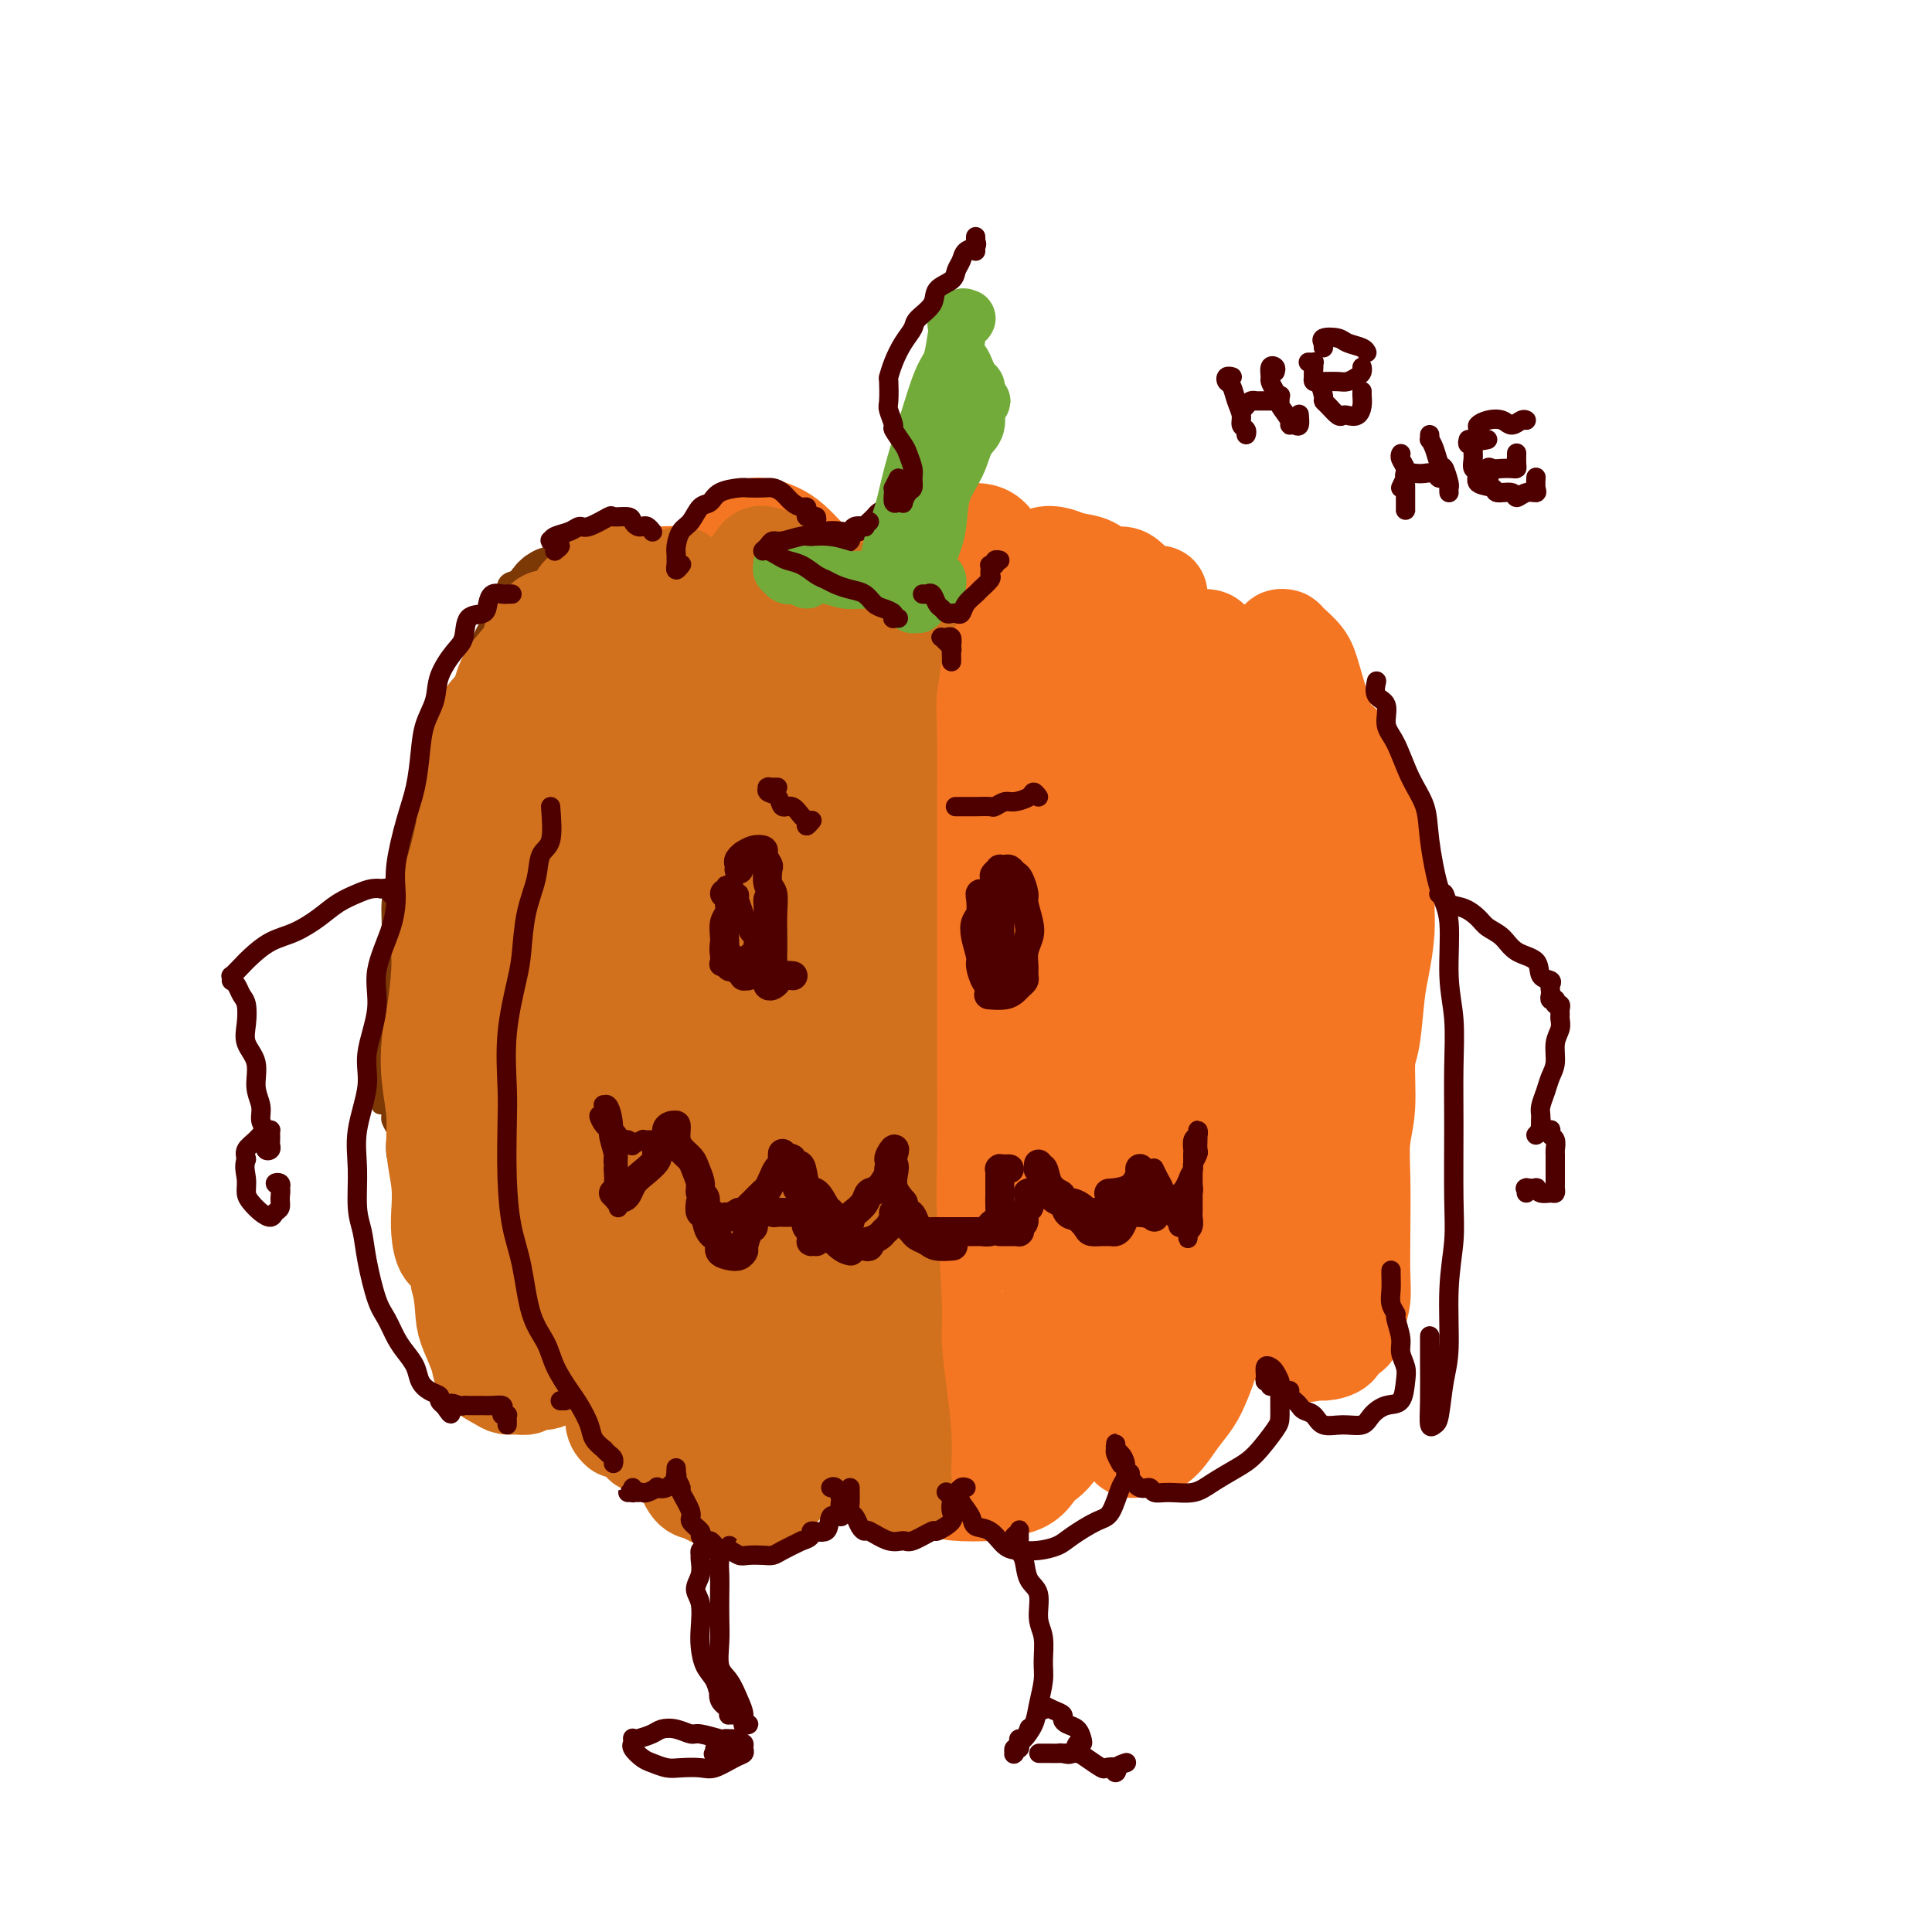 <svg viewBox='0 0 400 400' version='1.1' xmlns='http://www.w3.org/2000/svg' xmlns:xlink='http://www.w3.org/1999/xlink'><g fill='none' stroke='#F47623' stroke-width='20' stroke-linecap='round' stroke-linejoin='round'><path d='M131,133c-1.144,0.001 -2.288,0.002 -3,0c-0.712,-0.002 -0.992,-0.007 -1,0c-0.008,0.007 0.257,0.026 0,0c-0.257,-0.026 -1.034,-0.098 -2,0c-0.966,0.098 -2.119,0.366 -3,1c-0.881,0.634 -1.490,1.635 -2,2c-0.510,0.365 -0.923,0.095 -2,1c-1.077,0.905 -2.820,2.985 -4,4c-1.180,1.015 -1.799,0.964 -3,2c-1.201,1.036 -2.985,3.160 -4,5c-1.015,1.840 -1.261,3.396 -2,5c-0.739,1.604 -1.970,3.257 -3,5c-1.030,1.743 -1.858,3.575 -3,6c-1.142,2.425 -2.597,5.443 -3,8c-0.403,2.557 0.245,4.652 0,7c-0.245,2.348 -1.383,4.950 -2,8c-0.617,3.050 -0.713,6.548 -1,10c-0.287,3.452 -0.763,6.859 -1,10c-0.237,3.141 -0.233,6.018 0,9c0.233,2.982 0.695,6.070 1,9c0.305,2.930 0.451,5.701 1,8c0.549,2.299 1.499,4.124 2,6c0.501,1.876 0.554,3.802 1,5c0.446,1.198 1.286,1.667 2,3c0.714,1.333 1.302,3.528 2,5c0.698,1.472 1.508,2.221 2,3c0.492,0.779 0.668,1.589 1,2c0.332,0.411 0.821,0.425 1,1c0.179,0.575 0.048,1.713 0,2c-0.048,0.287 -0.013,-0.277 0,0c0.013,0.277 0.003,1.394 0,2c-0.003,0.606 -0.001,0.702 0,1c0.001,0.298 -0.001,0.797 0,1c0.001,0.203 0.003,0.110 0,0c-0.003,-0.110 -0.011,-0.236 0,0c0.011,0.236 0.041,0.833 0,1c-0.041,0.167 -0.155,-0.095 0,0c0.155,0.095 0.577,0.548 1,1'/><path d='M106,266c1.631,3.642 1.210,1.746 1,1c-0.210,-0.746 -0.208,-0.344 0,0c0.208,0.344 0.622,0.628 1,1c0.378,0.372 0.721,0.832 1,1c0.279,0.168 0.495,0.044 1,0c0.505,-0.044 1.299,-0.008 2,0c0.701,0.008 1.311,-0.012 2,0c0.689,0.012 1.458,0.055 2,0c0.542,-0.055 0.856,-0.207 2,0c1.144,0.207 3.118,0.772 4,1c0.882,0.228 0.674,0.118 1,0c0.326,-0.118 1.188,-0.245 2,0c0.812,0.245 1.576,0.860 2,1c0.424,0.140 0.510,-0.197 1,0c0.490,0.197 1.385,0.928 2,1c0.615,0.072 0.949,-0.517 1,-1c0.051,-0.483 -0.182,-0.861 0,-2c0.182,-1.139 0.780,-3.037 1,-4c0.220,-0.963 0.063,-0.989 0,-1c-0.063,-0.011 -0.031,-0.005 0,0'/><path d='M153,126c-0.893,-0.313 -1.787,-0.626 -2,-1c-0.213,-0.374 0.253,-0.808 0,-1c-0.253,-0.192 -1.226,-0.144 -2,0c-0.774,0.144 -1.348,0.382 -2,1c-0.652,0.618 -1.382,1.617 -2,2c-0.618,0.383 -1.123,0.152 -2,1c-0.877,0.848 -2.126,2.777 -3,4c-0.874,1.223 -1.372,1.741 -2,3c-0.628,1.259 -1.387,3.260 -2,5c-0.613,1.740 -1.081,3.218 -2,5c-0.919,1.782 -2.288,3.866 -3,6c-0.712,2.134 -0.766,4.316 -1,7c-0.234,2.684 -0.647,5.868 -1,9c-0.353,3.132 -0.645,6.211 -1,9c-0.355,2.789 -0.772,5.288 -1,9c-0.228,3.712 -0.268,8.637 0,13c0.268,4.363 0.845,8.162 1,12c0.155,3.838 -0.113,7.714 0,11c0.113,3.286 0.608,5.984 1,10c0.392,4.016 0.683,9.352 1,13c0.317,3.648 0.662,5.610 1,9c0.338,3.390 0.669,8.209 1,11c0.331,2.791 0.662,3.555 1,6c0.338,2.445 0.682,6.571 1,9c0.318,2.429 0.611,3.162 1,5c0.389,1.838 0.874,4.781 1,6c0.126,1.219 -0.107,0.715 0,1c0.107,0.285 0.554,1.359 1,2c0.446,0.641 0.890,0.848 1,1c0.110,0.152 -0.114,0.247 0,0c0.114,-0.247 0.565,-0.837 1,-1c0.435,-0.163 0.853,0.100 1,0c0.147,-0.100 0.024,-0.564 0,-1c-0.024,-0.436 0.052,-0.843 0,-1c-0.052,-0.157 -0.230,-0.063 0,0c0.230,0.063 0.870,0.094 1,0c0.130,-0.094 -0.248,-0.313 0,0c0.248,0.313 1.124,1.156 2,2'/><path d='M143,293c1.138,0.191 0.981,0.668 1,1c0.019,0.332 0.212,0.519 1,1c0.788,0.481 2.170,1.257 3,2c0.830,0.743 1.109,1.453 2,2c0.891,0.547 2.393,0.932 3,1c0.607,0.068 0.319,-0.181 1,0c0.681,0.181 2.331,0.792 3,1c0.669,0.208 0.358,0.015 1,0c0.642,-0.015 2.239,0.150 3,0c0.761,-0.150 0.687,-0.615 1,-1c0.313,-0.385 1.012,-0.691 1,-2c-0.012,-1.309 -0.734,-3.622 -1,-5c-0.266,-1.378 -0.076,-1.822 0,-2c0.076,-0.178 0.038,-0.089 0,0'/><path d='M149,132c0.047,-0.901 0.094,-1.802 0,-2c-0.094,-0.198 -0.330,0.307 0,0c0.330,-0.307 1.227,-1.426 2,-2c0.773,-0.574 1.421,-0.602 2,-1c0.579,-0.398 1.089,-1.164 2,-2c0.911,-0.836 2.224,-1.740 3,-2c0.776,-0.260 1.015,0.125 2,0c0.985,-0.125 2.714,-0.761 4,-1c1.286,-0.239 2.128,-0.080 3,0c0.872,0.080 1.773,0.080 3,0c1.227,-0.080 2.778,-0.241 4,0c1.222,0.241 2.114,0.883 3,1c0.886,0.117 1.766,-0.290 3,0c1.234,0.290 2.820,1.278 4,2c1.180,0.722 1.952,1.180 3,2c1.048,0.820 2.372,2.004 3,3c0.628,0.996 0.561,1.803 1,3c0.439,1.197 1.385,2.783 2,5c0.615,2.217 0.901,5.065 1,7c0.099,1.935 0.013,2.958 0,5c-0.013,2.042 0.049,5.102 0,8c-0.049,2.898 -0.209,5.634 0,9c0.209,3.366 0.787,7.362 1,10c0.213,2.638 0.061,3.918 0,8c-0.061,4.082 -0.030,10.964 0,15c0.030,4.036 0.060,5.225 0,9c-0.060,3.775 -0.211,10.137 0,14c0.211,3.863 0.785,5.226 1,8c0.215,2.774 0.072,6.958 0,10c-0.072,3.042 -0.072,4.942 0,8c0.072,3.058 0.215,7.276 0,10c-0.215,2.724 -0.790,3.956 -1,6c-0.210,2.044 -0.056,4.900 0,7c0.056,2.100 0.015,3.443 0,5c-0.015,1.557 -0.004,3.329 0,5c0.004,1.671 0.001,3.242 0,4c-0.001,0.758 -0.000,0.704 0,1c0.000,0.296 0.000,0.942 0,1c-0.000,0.058 -0.000,-0.471 0,-1'/><path d='M195,287c0.374,22.852 0.308,5.481 0,-1c-0.308,-6.481 -0.860,-2.073 -1,-1c-0.140,1.073 0.130,-1.188 0,-2c-0.130,-0.812 -0.661,-0.175 -1,0c-0.339,0.175 -0.486,-0.111 -1,0c-0.514,0.111 -1.396,0.618 -2,1c-0.604,0.382 -0.930,0.638 -1,1c-0.070,0.362 0.115,0.829 0,1c-0.115,0.171 -0.529,0.046 -1,0c-0.471,-0.046 -0.997,-0.012 -1,0c-0.003,0.012 0.518,0.001 1,0c0.482,-0.001 0.926,0.006 1,0c0.074,-0.006 -0.221,-0.025 0,0c0.221,0.025 0.958,0.093 2,0c1.042,-0.093 2.388,-0.348 3,-1c0.612,-0.652 0.489,-1.702 1,-2c0.511,-0.298 1.658,0.154 3,0c1.342,-0.154 2.881,-0.916 4,-1c1.119,-0.084 1.818,0.511 3,0c1.182,-0.511 2.845,-2.126 4,-3c1.155,-0.874 1.800,-1.006 3,-2c1.200,-0.994 2.955,-2.850 4,-4c1.045,-1.150 1.379,-1.593 2,-3c0.621,-1.407 1.529,-3.776 2,-6c0.471,-2.224 0.503,-4.302 1,-7c0.497,-2.698 1.457,-6.017 2,-10c0.543,-3.983 0.669,-8.631 1,-13c0.331,-4.369 0.869,-8.460 1,-13c0.131,-4.540 -0.144,-9.529 0,-14c0.144,-4.471 0.706,-8.424 1,-12c0.294,-3.576 0.318,-6.774 0,-11c-0.318,-4.226 -0.980,-9.480 -1,-13c-0.020,-3.520 0.602,-5.306 0,-8c-0.602,-2.694 -2.426,-6.296 -4,-9c-1.574,-2.704 -2.896,-4.508 -4,-6c-1.104,-1.492 -1.990,-2.671 -3,-4c-1.010,-1.329 -2.146,-2.808 -3,-4c-0.854,-1.192 -1.427,-2.096 -2,-3'/><path d='M209,137c-2.784,-4.417 -1.745,-2.461 -1,-2c0.745,0.461 1.195,-0.573 2,-1c0.805,-0.427 1.965,-0.248 3,0c1.035,0.248 1.943,0.565 3,1c1.057,0.435 2.261,0.989 4,1c1.739,0.011 4.014,-0.521 6,0c1.986,0.521 3.685,2.093 5,3c1.315,0.907 2.247,1.148 3,2c0.753,0.852 1.326,2.314 2,4c0.674,1.686 1.449,3.594 2,5c0.551,1.406 0.880,2.310 1,4c0.120,1.690 0.032,4.167 0,7c-0.032,2.833 -0.009,6.022 0,9c0.009,2.978 0.005,5.746 0,10c-0.005,4.254 -0.012,9.995 0,14c0.012,4.005 0.041,6.276 0,9c-0.041,2.724 -0.152,5.901 0,10c0.152,4.099 0.569,9.119 1,13c0.431,3.881 0.877,6.623 1,10c0.123,3.377 -0.076,7.388 0,10c0.076,2.612 0.427,3.825 0,7c-0.427,3.175 -1.631,8.312 -2,11c-0.369,2.688 0.097,2.927 0,5c-0.097,2.073 -0.756,5.978 -1,8c-0.244,2.022 -0.073,2.159 0,3c0.073,0.841 0.048,2.387 0,3c-0.048,0.613 -0.120,0.294 0,0c0.120,-0.294 0.432,-0.564 1,-1c0.568,-0.436 1.394,-1.037 2,-2c0.606,-0.963 0.994,-2.288 2,-4c1.006,-1.712 2.631,-3.813 4,-6c1.369,-2.187 2.482,-4.462 4,-7c1.518,-2.538 3.442,-5.340 5,-8c1.558,-2.660 2.749,-5.177 4,-8c1.251,-2.823 2.562,-5.953 4,-9c1.438,-3.047 3.002,-6.013 4,-9c0.998,-2.987 1.428,-5.996 2,-9c0.572,-3.004 1.286,-6.002 2,-9'/><path d='M272,211c1.938,-7.463 0.784,-8.121 0,-10c-0.784,-1.879 -1.199,-4.980 -2,-8c-0.801,-3.020 -1.990,-5.960 -3,-8c-1.010,-2.040 -1.841,-3.181 -3,-6c-1.159,-2.819 -2.647,-7.317 -4,-10c-1.353,-2.683 -2.573,-3.550 -4,-6c-1.427,-2.450 -3.062,-6.484 -4,-9c-0.938,-2.516 -1.177,-3.514 -2,-5c-0.823,-1.486 -2.228,-3.459 -3,-5c-0.772,-1.541 -0.909,-2.649 -1,-4c-0.091,-1.351 -0.134,-2.946 0,-4c0.134,-1.054 0.447,-1.568 1,-2c0.553,-0.432 1.348,-0.782 2,-1c0.652,-0.218 1.163,-0.304 2,0c0.837,0.304 2.001,0.998 3,2c0.999,1.002 1.835,2.312 3,4c1.165,1.688 2.661,3.756 4,6c1.339,2.244 2.521,4.666 4,7c1.479,2.334 3.254,4.579 5,8c1.746,3.421 3.464,8.018 4,11c0.536,2.982 -0.110,4.349 0,8c0.110,3.651 0.974,9.585 1,14c0.026,4.415 -0.787,7.309 -1,11c-0.213,3.691 0.174,8.178 0,11c-0.174,2.822 -0.909,3.979 -2,7c-1.091,3.021 -2.537,7.906 -3,11c-0.463,3.094 0.058,4.398 0,6c-0.058,1.602 -0.696,3.503 -1,5c-0.304,1.497 -0.275,2.590 0,3c0.275,0.410 0.797,0.138 1,0c0.203,-0.138 0.086,-0.142 0,0c-0.086,0.142 -0.140,0.428 0,0c0.140,-0.428 0.475,-1.571 1,-3c0.525,-1.429 1.240,-3.142 2,-5c0.760,-1.858 1.565,-3.859 2,-7c0.435,-3.141 0.502,-7.423 1,-11c0.498,-3.577 1.428,-6.451 2,-10c0.572,-3.549 0.786,-7.775 1,-12'/><path d='M278,199c0.831,-7.330 0.910,-9.154 1,-12c0.090,-2.846 0.191,-6.714 0,-10c-0.191,-3.286 -0.675,-5.988 -1,-9c-0.325,-3.012 -0.491,-6.332 -1,-9c-0.509,-2.668 -1.362,-4.683 -2,-7c-0.638,-2.317 -1.062,-4.936 -2,-7c-0.938,-2.064 -2.392,-3.573 -3,-5c-0.608,-1.427 -0.372,-2.773 -1,-4c-0.628,-1.227 -2.120,-2.334 -3,-3c-0.880,-0.666 -1.149,-0.890 -1,-1c0.149,-0.110 0.715,-0.105 1,0c0.285,0.105 0.289,0.310 1,1c0.711,0.690 2.130,1.866 3,3c0.870,1.134 1.192,2.227 2,5c0.808,2.773 2.101,7.227 3,10c0.899,2.773 1.404,3.866 2,7c0.596,3.134 1.282,8.310 2,12c0.718,3.690 1.468,5.895 2,10c0.532,4.105 0.848,10.109 1,14c0.152,3.891 0.142,5.667 0,8c-0.142,2.333 -0.414,5.222 -1,9c-0.586,3.778 -1.485,8.443 -2,12c-0.515,3.557 -0.645,6.005 -1,9c-0.355,2.995 -0.936,6.535 -1,9c-0.064,2.465 0.389,3.854 0,6c-0.389,2.146 -1.619,5.049 -2,7c-0.381,1.951 0.089,2.951 0,4c-0.089,1.049 -0.735,2.146 -1,3c-0.265,0.854 -0.148,1.466 0,2c0.148,0.534 0.327,0.991 0,1c-0.327,0.009 -1.159,-0.428 -2,-1c-0.841,-0.572 -1.689,-1.277 -3,-3c-1.311,-1.723 -3.084,-4.464 -4,-6c-0.916,-1.536 -0.976,-1.867 -1,-2c-0.024,-0.133 -0.012,-0.066 0,0'/><path d='M143,141c-1.667,-1.428 -3.334,-2.856 -5,-3c-1.666,-0.144 -3.330,0.995 -5,2c-1.670,1.005 -3.345,1.875 -5,3c-1.655,1.125 -3.291,2.505 -5,5c-1.709,2.495 -3.489,6.105 -5,9c-1.511,2.895 -2.751,5.073 -4,7c-1.249,1.927 -2.508,3.601 -3,5c-0.492,1.399 -0.216,2.522 0,3c0.216,0.478 0.372,0.309 1,0c0.628,-0.309 1.729,-0.759 3,-2c1.271,-1.241 2.712,-3.274 4,-5c1.288,-1.726 2.422,-3.146 3,-5c0.578,-1.854 0.599,-4.143 1,-6c0.401,-1.857 1.182,-3.283 1,-4c-0.182,-0.717 -1.326,-0.725 -2,0c-0.674,0.725 -0.879,2.183 -2,4c-1.121,1.817 -3.159,3.994 -5,7c-1.841,3.006 -3.486,6.843 -5,11c-1.514,4.157 -2.898,8.636 -4,13c-1.102,4.364 -1.921,8.613 -3,13c-1.079,4.387 -2.416,8.913 -3,12c-0.584,3.087 -0.414,4.735 0,6c0.414,1.265 1.072,2.148 2,2c0.928,-0.148 2.125,-1.328 3,-2c0.875,-0.672 1.429,-0.836 2,-3c0.571,-2.164 1.158,-6.328 2,-10c0.842,-3.672 1.937,-6.853 3,-11c1.063,-4.147 2.094,-9.262 3,-13c0.906,-3.738 1.686,-6.101 2,-8c0.314,-1.899 0.161,-3.335 0,-4c-0.161,-0.665 -0.330,-0.560 -1,2c-0.670,2.560 -1.840,7.576 -3,11c-1.160,3.424 -2.309,5.257 -3,10c-0.691,4.743 -0.926,12.395 -1,18c-0.074,5.605 0.011,9.162 0,13c-0.011,3.838 -0.118,7.956 0,11c0.118,3.044 0.462,5.012 1,7c0.538,1.988 1.269,3.994 2,6'/><path d='M112,245c0.885,2.490 1.596,2.214 2,2c0.404,-0.214 0.500,-0.365 1,-1c0.500,-0.635 1.402,-1.754 2,-4c0.598,-2.246 0.890,-5.621 1,-9c0.110,-3.379 0.037,-6.763 0,-10c-0.037,-3.237 -0.038,-6.326 0,-8c0.038,-1.674 0.116,-1.932 0,-2c-0.116,-0.068 -0.424,0.055 -1,3c-0.576,2.945 -1.418,8.711 -2,13c-0.582,4.289 -0.902,7.101 -1,10c-0.098,2.899 0.026,5.887 0,8c-0.026,2.113 -0.201,3.353 0,5c0.201,1.647 0.779,3.703 1,5c0.221,1.297 0.087,1.835 0,2c-0.087,0.165 -0.125,-0.041 0,0c0.125,0.041 0.415,0.331 1,-1c0.585,-1.331 1.467,-4.283 2,-6c0.533,-1.717 0.717,-2.199 2,-6c1.283,-3.801 3.664,-10.922 5,-17c1.336,-6.078 1.628,-11.112 3,-18c1.372,-6.888 3.823,-15.631 6,-24c2.177,-8.369 4.081,-16.363 6,-24c1.919,-7.637 3.854,-14.915 5,-19c1.146,-4.085 1.505,-4.976 2,-6c0.495,-1.024 1.127,-2.180 1,-2c-0.127,0.180 -1.014,1.697 -2,5c-0.986,3.303 -2.072,8.391 -3,15c-0.928,6.609 -1.700,14.737 -3,23c-1.300,8.263 -3.130,16.660 -4,26c-0.870,9.340 -0.779,19.624 -1,28c-0.221,8.376 -0.752,14.845 -1,21c-0.248,6.155 -0.212,11.998 0,15c0.212,3.002 0.599,3.164 1,4c0.401,0.836 0.815,2.346 1,2c0.185,-0.346 0.142,-2.546 1,-6c0.858,-3.454 2.615,-8.161 3,-12c0.385,-3.839 -0.604,-6.811 0,-14c0.604,-7.189 2.802,-18.594 5,-30'/><path d='M145,213c1.887,-13.013 1.603,-15.545 3,-24c1.397,-8.455 4.474,-22.833 6,-31c1.526,-8.167 1.502,-10.125 2,-12c0.498,-1.875 1.517,-3.668 2,-5c0.483,-1.332 0.430,-2.202 0,0c-0.430,2.202 -1.237,7.476 -2,13c-0.763,5.524 -1.484,11.300 -2,17c-0.516,5.700 -0.828,11.326 -1,21c-0.172,9.674 -0.204,23.398 0,34c0.204,10.602 0.643,18.082 1,25c0.357,6.918 0.631,13.274 1,18c0.369,4.726 0.834,7.821 1,10c0.166,2.179 0.032,3.442 0,4c-0.032,0.558 0.039,0.411 0,-1c-0.039,-1.411 -0.187,-4.087 0,-7c0.187,-2.913 0.709,-6.064 1,-11c0.291,-4.936 0.351,-11.656 1,-22c0.649,-10.344 1.886,-24.313 3,-37c1.114,-12.687 2.103,-24.091 3,-33c0.897,-8.909 1.702,-15.324 3,-22c1.298,-6.676 3.089,-13.613 4,-18c0.911,-4.387 0.942,-6.225 1,-7c0.058,-0.775 0.143,-0.486 0,2c-0.143,2.486 -0.513,7.168 -1,14c-0.487,6.832 -1.090,15.812 -2,25c-0.910,9.188 -2.129,18.583 -2,31c0.129,12.417 1.604,27.854 2,38c0.396,10.146 -0.286,15.000 0,20c0.286,5.000 1.541,10.145 2,15c0.459,4.855 0.123,9.418 0,12c-0.123,2.582 -0.032,3.182 0,3c0.032,-0.182 0.004,-1.146 0,-2c-0.004,-0.854 0.014,-1.598 0,-6c-0.014,-4.402 -0.062,-12.461 0,-18c0.062,-5.539 0.233,-8.557 1,-18c0.767,-9.443 2.130,-25.312 3,-36c0.870,-10.688 1.249,-16.197 2,-23c0.751,-6.803 1.876,-14.902 3,-23'/><path d='M180,159c2.015,-22.087 2.551,-14.304 3,-12c0.449,2.304 0.810,-0.870 1,-2c0.190,-1.130 0.207,-0.216 0,3c-0.207,3.216 -0.640,8.733 -1,15c-0.360,6.267 -0.646,13.283 -1,22c-0.354,8.717 -0.774,19.133 -1,29c-0.226,9.867 -0.257,19.183 0,28c0.257,8.817 0.801,17.134 1,24c0.199,6.866 0.051,12.280 0,16c-0.051,3.720 -0.007,5.747 0,7c0.007,1.253 -0.025,1.734 0,2c0.025,0.266 0.106,0.317 0,-2c-0.106,-2.317 -0.398,-7.002 0,-12c0.398,-4.998 1.486,-10.309 2,-18c0.514,-7.691 0.456,-17.762 1,-26c0.544,-8.238 1.692,-14.643 3,-25c1.308,-10.357 2.778,-24.666 4,-33c1.222,-8.334 2.196,-10.692 3,-14c0.804,-3.308 1.438,-7.566 2,-10c0.562,-2.434 1.053,-3.045 1,-1c-0.053,2.045 -0.651,6.745 -1,11c-0.349,4.255 -0.448,8.064 -1,17c-0.552,8.936 -1.557,22.998 -2,32c-0.443,9.002 -0.325,12.945 0,19c0.325,6.055 0.857,14.223 1,20c0.143,5.777 -0.102,9.163 0,13c0.102,3.837 0.550,8.124 1,10c0.450,1.876 0.900,1.342 1,1c0.100,-0.342 -0.150,-0.492 0,-2c0.150,-1.508 0.700,-4.374 1,-9c0.300,-4.626 0.351,-11.010 1,-18c0.649,-6.990 1.897,-14.584 3,-24c1.103,-9.416 2.061,-20.653 3,-31c0.939,-10.347 1.859,-19.803 3,-27c1.141,-7.197 2.502,-12.135 3,-15c0.498,-2.865 0.134,-3.656 0,-4c-0.134,-0.344 -0.038,-0.241 0,2c0.038,2.241 0.019,6.621 0,11'/><path d='M211,156c-0.220,4.974 -0.769,10.909 -1,20c-0.231,9.091 -0.145,21.338 0,29c0.145,7.662 0.350,10.740 1,17c0.650,6.260 1.744,15.703 2,21c0.256,5.297 -0.325,6.450 0,9c0.325,2.550 1.555,6.499 2,8c0.445,1.501 0.104,0.556 0,0c-0.104,-0.556 0.030,-0.723 0,-2c-0.030,-1.277 -0.225,-3.664 0,-9c0.225,-5.336 0.868,-13.620 1,-21c0.132,-7.380 -0.249,-13.855 0,-20c0.249,-6.145 1.126,-11.959 2,-20c0.874,-8.041 1.743,-18.310 2,-24c0.257,-5.690 -0.099,-6.800 0,-8c0.099,-1.200 0.653,-2.488 1,-3c0.347,-0.512 0.486,-0.247 1,1c0.514,1.247 1.401,3.475 2,7c0.599,3.525 0.908,8.347 1,15c0.092,6.653 -0.034,15.138 0,21c0.034,5.862 0.229,9.102 1,14c0.771,4.898 2.119,11.452 3,17c0.881,5.548 1.295,10.088 2,13c0.705,2.912 1.700,4.196 2,5c0.300,0.804 -0.097,1.127 0,1c0.097,-0.127 0.687,-0.705 1,-2c0.313,-1.295 0.350,-3.309 1,-7c0.650,-3.691 1.913,-9.061 3,-15c1.087,-5.939 2.000,-12.447 3,-20c1.000,-7.553 2.089,-16.150 3,-24c0.911,-7.850 1.645,-14.951 3,-20c1.355,-5.049 3.330,-8.044 4,-10c0.670,-1.956 0.036,-2.872 0,-3c-0.036,-0.128 0.526,0.533 0,5c-0.526,4.467 -2.141,12.741 -3,20c-0.859,7.259 -0.962,13.502 -1,20c-0.038,6.498 -0.010,13.249 0,18c0.010,4.751 0.003,7.500 0,11c-0.003,3.500 -0.001,7.750 0,12'/><path d='M247,232c-0.610,14.060 -0.136,6.209 0,4c0.136,-2.209 -0.066,1.223 0,2c0.066,0.777 0.399,-1.101 1,-3c0.601,-1.899 1.471,-3.817 2,-7c0.529,-3.183 0.717,-7.629 2,-14c1.283,-6.371 3.661,-14.668 5,-20c1.339,-5.332 1.638,-7.700 2,-10c0.362,-2.300 0.786,-4.532 1,-5c0.214,-0.468 0.216,0.827 0,3c-0.216,2.173 -0.650,5.225 -1,9c-0.350,3.775 -0.615,8.274 -1,12c-0.385,3.726 -0.891,6.679 -1,10c-0.109,3.321 0.180,7.010 0,10c-0.180,2.990 -0.829,5.280 -1,8c-0.171,2.720 0.138,5.869 0,8c-0.138,2.131 -0.721,3.244 -1,5c-0.279,1.756 -0.254,4.156 -1,6c-0.746,1.844 -2.262,3.134 -3,4c-0.738,0.866 -0.699,1.310 -2,2c-1.301,0.690 -3.943,1.626 -5,2c-1.057,0.374 -0.528,0.187 0,0'/><path d='M194,291c-1.577,-0.445 -3.155,-0.890 -4,-1c-0.845,-0.110 -0.959,0.114 -1,0c-0.041,-0.114 -0.011,-0.566 0,-1c0.011,-0.434 0.003,-0.850 0,-1c-0.003,-0.150 0.000,-0.033 0,0c-0.000,0.033 -0.003,-0.017 0,0c0.003,0.017 0.012,0.102 0,0c-0.012,-0.102 -0.044,-0.390 0,0c0.044,0.390 0.165,1.457 0,2c-0.165,0.543 -0.617,0.563 -1,1c-0.383,0.437 -0.697,1.291 -1,2c-0.303,0.709 -0.595,1.274 -1,2c-0.405,0.726 -0.924,1.615 -2,2c-1.076,0.385 -2.709,0.268 -4,0c-1.291,-0.268 -2.239,-0.686 -3,-1c-0.761,-0.314 -1.336,-0.523 -2,-1c-0.664,-0.477 -1.419,-1.223 -2,-2c-0.581,-0.777 -0.990,-1.585 -1,-2c-0.010,-0.415 0.379,-0.438 1,-1c0.621,-0.562 1.473,-1.663 2,-2c0.527,-0.337 0.729,0.089 1,0c0.271,-0.089 0.611,-0.694 1,-1c0.389,-0.306 0.826,-0.315 1,0c0.174,0.315 0.084,0.954 0,1c-0.084,0.046 -0.161,-0.500 0,0c0.161,0.500 0.559,2.045 1,3c0.441,0.955 0.924,1.320 1,2c0.076,0.680 -0.254,1.677 0,3c0.254,1.323 1.091,2.974 2,4c0.909,1.026 1.891,1.427 3,2c1.109,0.573 2.344,1.317 3,2c0.656,0.683 0.731,1.305 2,2c1.269,0.695 3.732,1.465 5,2c1.268,0.535 1.341,0.836 3,1c1.659,0.164 4.902,0.190 7,0c2.098,-0.190 3.049,-0.595 4,-1'/><path d='M209,308c4.113,-0.486 4.896,-2.701 6,-4c1.104,-1.299 2.531,-1.681 4,-4c1.469,-2.319 2.982,-6.576 4,-9c1.018,-2.424 1.540,-3.015 2,-5c0.460,-1.985 0.856,-5.366 1,-8c0.144,-2.634 0.035,-4.523 0,-6c-0.035,-1.477 0.005,-2.542 0,-4c-0.005,-1.458 -0.054,-3.310 0,-4c0.054,-0.690 0.211,-0.217 0,0c-0.211,0.217 -0.789,0.179 -1,0c-0.211,-0.179 -0.056,-0.498 0,0c0.056,0.498 0.014,1.814 0,3c-0.014,1.186 -0.001,2.242 0,4c0.001,1.758 -0.010,4.219 0,6c0.010,1.781 0.041,2.884 0,4c-0.041,1.116 -0.155,2.246 0,3c0.155,0.754 0.580,1.133 0,2c-0.580,0.867 -2.166,2.223 -3,3c-0.834,0.777 -0.915,0.976 -2,2c-1.085,1.024 -3.173,2.872 -4,4c-0.827,1.128 -0.392,1.535 -1,2c-0.608,0.465 -2.258,0.986 -3,1c-0.742,0.014 -0.576,-0.480 -1,-1c-0.424,-0.520 -1.439,-1.068 -2,-2c-0.561,-0.932 -0.668,-2.250 -1,-3c-0.332,-0.750 -0.890,-0.933 -1,-1c-0.110,-0.067 0.229,-0.017 0,0c-0.229,0.017 -1.026,0.003 -1,0c0.026,-0.003 0.876,0.005 1,0c0.124,-0.005 -0.478,-0.024 0,0c0.478,0.024 2.035,0.092 3,0c0.965,-0.092 1.339,-0.342 2,-1c0.661,-0.658 1.608,-1.723 3,-2c1.392,-0.277 3.229,0.235 5,0c1.771,-0.235 3.477,-1.217 5,-2c1.523,-0.783 2.864,-1.367 4,-2c1.136,-0.633 2.068,-1.317 3,-2'/><path d='M232,282c3.027,-1.515 2.093,-2.301 2,-3c-0.093,-0.699 0.655,-1.309 1,-2c0.345,-0.691 0.285,-1.462 0,-2c-0.285,-0.538 -0.797,-0.842 -1,-1c-0.203,-0.158 -0.097,-0.172 0,0c0.097,0.172 0.183,0.528 0,1c-0.183,0.472 -0.637,1.061 -1,2c-0.363,0.939 -0.634,2.228 -1,3c-0.366,0.772 -0.827,1.029 -1,2c-0.173,0.971 -0.057,2.658 0,4c0.057,1.342 0.056,2.339 0,3c-0.056,0.661 -0.166,0.986 0,2c0.166,1.014 0.610,2.718 1,4c0.390,1.282 0.726,2.143 1,3c0.274,0.857 0.485,1.710 1,2c0.515,0.290 1.335,0.017 2,0c0.665,-0.017 1.175,0.223 2,0c0.825,-0.223 1.965,-0.910 3,-2c1.035,-1.090 1.965,-2.583 3,-4c1.035,-1.417 2.175,-2.757 3,-4c0.825,-1.243 1.336,-2.390 2,-4c0.664,-1.610 1.482,-3.683 2,-6c0.518,-2.317 0.738,-4.877 1,-7c0.262,-2.123 0.567,-3.811 1,-6c0.433,-2.189 0.993,-4.881 1,-7c0.007,-2.119 -0.539,-3.665 -1,-5c-0.461,-1.335 -0.838,-2.460 -1,-3c-0.162,-0.540 -0.110,-0.495 0,-1c0.110,-0.505 0.277,-1.559 0,-2c-0.277,-0.441 -0.999,-0.268 -1,0c-0.001,0.268 0.721,0.632 1,1c0.279,0.368 0.117,0.739 0,1c-0.117,0.261 -0.189,0.414 0,1c0.189,0.586 0.639,1.607 1,2c0.361,0.393 0.633,0.157 1,0c0.367,-0.157 0.830,-0.235 1,0c0.170,0.235 0.049,0.781 0,1c-0.049,0.219 -0.024,0.109 0,0'/><path d='M255,255c0.688,1.258 0.910,1.403 1,2c0.090,0.597 0.050,1.647 0,3c-0.050,1.353 -0.108,3.011 0,4c0.108,0.989 0.383,1.309 1,2c0.617,0.691 1.575,1.752 2,3c0.425,1.248 0.316,2.684 1,4c0.684,1.316 2.160,2.511 3,3c0.840,0.489 1.045,0.273 2,1c0.955,0.727 2.660,2.398 4,3c1.340,0.602 2.313,0.135 3,0c0.687,-0.135 1.087,0.061 2,0c0.913,-0.061 2.339,-0.378 3,-1c0.661,-0.622 0.555,-1.548 1,-2c0.445,-0.452 1.440,-0.429 2,-1c0.560,-0.571 0.686,-1.735 1,-3c0.314,-1.265 0.815,-2.630 1,-4c0.185,-1.370 0.054,-2.746 0,-5c-0.054,-2.254 -0.029,-5.388 0,-9c0.029,-3.612 0.063,-7.703 0,-11c-0.063,-3.297 -0.224,-5.799 0,-8c0.224,-2.201 0.833,-4.102 1,-7c0.167,-2.898 -0.109,-6.794 0,-9c0.109,-2.206 0.603,-2.721 1,-5c0.397,-2.279 0.695,-6.323 1,-9c0.305,-2.677 0.615,-3.989 1,-6c0.385,-2.011 0.845,-4.723 1,-7c0.155,-2.277 0.005,-4.120 0,-6c-0.005,-1.880 0.135,-3.798 0,-5c-0.135,-1.202 -0.546,-1.689 -1,-3c-0.454,-1.311 -0.951,-3.446 -1,-5c-0.049,-1.554 0.349,-2.528 0,-4c-0.349,-1.472 -1.445,-3.442 -2,-5c-0.555,-1.558 -0.569,-2.705 -1,-4c-0.431,-1.295 -1.278,-2.739 -2,-4c-0.722,-1.261 -1.317,-2.338 -2,-3c-0.683,-0.662 -1.453,-0.909 -2,-1c-0.547,-0.091 -0.871,-0.026 -1,0c-0.129,0.026 -0.065,0.013 0,0'/><path d='M275,153c-1.049,-1.272 -0.172,-0.450 0,0c0.172,0.450 -0.360,0.530 0,1c0.360,0.470 1.611,1.329 2,2c0.389,0.671 -0.084,1.153 0,2c0.084,0.847 0.726,2.059 1,3c0.274,0.941 0.181,1.611 0,2c-0.181,0.389 -0.451,0.496 -1,1c-0.549,0.504 -1.379,1.405 -3,2c-1.621,0.595 -4.035,0.884 -5,1c-0.965,0.116 -0.483,0.058 0,0'/><path d='M131,227c-0.738,-0.569 -1.476,-1.139 -2,-1c-0.524,0.139 -0.834,0.986 -2,2c-1.166,1.014 -3.188,2.193 -4,3c-0.812,0.807 -0.414,1.240 -1,3c-0.586,1.760 -2.157,4.845 -3,7c-0.843,2.155 -0.960,3.380 -1,5c-0.040,1.620 -0.004,3.637 0,5c0.004,1.363 -0.023,2.074 0,4c0.023,1.926 0.098,5.068 0,7c-0.098,1.932 -0.369,2.653 0,4c0.369,1.347 1.376,3.318 2,5c0.624,1.682 0.863,3.075 1,4c0.137,0.925 0.172,1.383 0,2c-0.172,0.617 -0.553,1.393 -1,2c-0.447,0.607 -0.962,1.046 -2,1c-1.038,-0.046 -2.599,-0.578 -4,-1c-1.401,-0.422 -2.643,-0.733 -4,-1c-1.357,-0.267 -2.831,-0.488 -4,-1c-1.169,-0.512 -2.034,-1.314 -3,-2c-0.966,-0.686 -2.035,-1.256 -3,-3c-0.965,-1.744 -1.828,-4.664 -2,-7c-0.172,-2.336 0.346,-4.090 1,-7c0.654,-2.910 1.445,-6.976 2,-9c0.555,-2.024 0.873,-2.007 1,-2c0.127,0.007 0.064,0.003 0,0'/><path d='M125,141c-0.795,-0.252 -1.591,-0.505 -2,-1c-0.409,-0.495 -0.433,-1.234 -1,-2c-0.567,-0.766 -1.677,-1.559 -2,-2c-0.323,-0.441 0.142,-0.530 0,-1c-0.142,-0.470 -0.890,-1.323 -1,-2c-0.110,-0.677 0.419,-1.179 1,-2c0.581,-0.821 1.215,-1.961 2,-3c0.785,-1.039 1.720,-1.977 3,-3c1.280,-1.023 2.905,-2.130 4,-3c1.095,-0.870 1.661,-1.503 3,-2c1.339,-0.497 3.453,-0.860 5,-1c1.547,-0.140 2.527,-0.059 4,0c1.473,0.059 3.438,0.096 5,0c1.562,-0.096 2.719,-0.325 4,0c1.281,0.325 2.686,1.205 4,2c1.314,0.795 2.538,1.505 4,2c1.462,0.495 3.162,0.773 4,1c0.838,0.227 0.812,0.401 1,1c0.188,0.599 0.589,1.623 1,2c0.411,0.377 0.832,0.108 1,0c0.168,-0.108 0.084,-0.054 0,0'/><path d='M156,116c-0.769,-0.364 -1.539,-0.727 -2,-1c-0.461,-0.273 -0.615,-0.455 -1,-1c-0.385,-0.545 -1.002,-1.453 -1,-2c0.002,-0.547 0.622,-0.733 1,-1c0.378,-0.267 0.513,-0.616 1,-1c0.487,-0.384 1.326,-0.802 2,-1c0.674,-0.198 1.182,-0.176 2,0c0.818,0.176 1.947,0.508 3,1c1.053,0.492 2.029,1.146 3,2c0.971,0.854 1.935,1.910 3,3c1.065,1.090 2.229,2.214 3,3c0.771,0.786 1.149,1.234 2,2c0.851,0.766 2.176,1.852 3,3c0.824,1.148 1.149,2.359 2,3c0.851,0.641 2.229,0.711 3,1c0.771,0.289 0.935,0.797 1,1c0.065,0.203 0.033,0.102 0,0'/><path d='M189,125c-1.510,0.218 -3.020,0.435 -4,0c-0.980,-0.435 -1.431,-1.524 -2,-2c-0.569,-0.476 -1.255,-0.340 -1,-1c0.255,-0.660 1.452,-2.118 2,-3c0.548,-0.882 0.449,-1.189 1,-2c0.551,-0.811 1.754,-2.127 3,-3c1.246,-0.873 2.536,-1.304 4,-2c1.464,-0.696 3.103,-1.656 4,-2c0.897,-0.344 1.052,-0.072 2,0c0.948,0.072 2.687,-0.057 4,0c1.313,0.057 2.198,0.300 3,1c0.802,0.700 1.520,1.857 2,3c0.480,1.143 0.721,2.273 1,3c0.279,0.727 0.597,1.050 1,2c0.403,0.950 0.893,2.528 1,4c0.107,1.472 -0.167,2.838 0,4c0.167,1.162 0.776,2.121 1,3c0.224,0.879 0.064,1.680 0,2c-0.064,0.320 -0.032,0.160 0,0'/><path d='M215,134c-0.620,-0.681 -1.239,-1.361 -2,-2c-0.761,-0.639 -1.662,-1.235 -2,-2c-0.338,-0.765 -0.111,-1.699 0,-3c0.111,-1.301 0.108,-2.969 0,-4c-0.108,-1.031 -0.321,-1.426 0,-2c0.321,-0.574 1.176,-1.327 2,-2c0.824,-0.673 1.617,-1.264 2,-2c0.383,-0.736 0.356,-1.615 1,-2c0.644,-0.385 1.958,-0.275 3,0c1.042,0.275 1.812,0.717 3,1c1.188,0.283 2.795,0.409 4,1c1.205,0.591 2.010,1.649 3,2c0.990,0.351 2.167,-0.006 3,0c0.833,0.006 1.324,0.373 2,1c0.676,0.627 1.537,1.513 2,2c0.463,0.487 0.526,0.573 0,1c-0.526,0.427 -1.643,1.194 -2,2c-0.357,0.806 0.045,1.653 0,3c-0.045,1.347 -0.536,3.196 -1,4c-0.464,0.804 -0.901,0.563 -1,1c-0.099,0.437 0.141,1.551 0,2c-0.141,0.449 -0.663,0.235 -1,0c-0.337,-0.235 -0.490,-0.489 0,-1c0.490,-0.511 1.623,-1.279 2,-2c0.377,-0.721 -0.001,-1.394 0,-2c0.001,-0.606 0.383,-1.143 1,-2c0.617,-0.857 1.471,-2.034 2,-3c0.529,-0.966 0.735,-1.723 1,-2c0.265,-0.277 0.591,-0.075 1,0c0.409,0.075 0.903,0.023 1,0c0.097,-0.023 -0.204,-0.018 0,0c0.204,0.018 0.911,0.049 1,0c0.089,-0.049 -0.440,-0.178 -1,0c-0.560,0.178 -1.151,0.663 -2,1c-0.849,0.337 -1.957,0.525 -3,1c-1.043,0.475 -2.022,1.238 -3,2'/><path d='M231,127c-1.670,0.802 -2.344,0.806 -4,1c-1.656,0.194 -4.292,0.578 -6,1c-1.708,0.422 -2.487,0.884 -3,1c-0.513,0.116 -0.761,-0.112 -1,0c-0.239,0.112 -0.468,0.566 0,1c0.468,0.434 1.633,0.849 3,1c1.367,0.151 2.937,0.040 5,0c2.063,-0.040 4.619,-0.008 7,0c2.381,0.008 4.588,-0.007 7,0c2.412,0.007 5.029,0.035 7,0c1.971,-0.035 3.294,-0.135 4,0c0.706,0.135 0.794,0.503 1,1c0.206,0.497 0.529,1.123 0,2c-0.529,0.877 -1.912,2.005 -4,4c-2.088,1.995 -4.882,4.856 -6,6c-1.118,1.144 -0.559,0.572 0,0'/></g>
<g fill='none' stroke='#7C3805' stroke-width='4' stroke-linecap='round' stroke-linejoin='round'><path d='M120,120c-0.148,-0.423 -0.295,-0.845 0,-1c0.295,-0.155 1.033,-0.041 1,0c-0.033,0.041 -0.838,0.010 -1,0c-0.162,-0.010 0.320,0.000 0,0c-0.320,-0.000 -1.441,-0.012 -2,0c-0.559,0.012 -0.557,0.048 -1,0c-0.443,-0.048 -1.330,-0.178 -2,0c-0.670,0.178 -1.124,0.665 -2,1c-0.876,0.335 -2.175,0.516 -3,1c-0.825,0.484 -1.176,1.269 -2,2c-0.824,0.731 -2.120,1.408 -3,2c-0.880,0.592 -1.345,1.098 -2,2c-0.655,0.902 -1.499,2.199 -2,3c-0.501,0.801 -0.660,1.107 -1,2c-0.340,0.893 -0.860,2.375 -1,3c-0.140,0.625 0.102,0.395 0,1c-0.102,0.605 -0.548,2.045 -1,3c-0.452,0.955 -0.909,1.425 -1,2c-0.091,0.575 0.184,1.256 0,2c-0.184,0.744 -0.826,1.550 -1,2c-0.174,0.450 0.121,0.545 0,1c-0.121,0.455 -0.658,1.272 -1,2c-0.342,0.728 -0.489,1.367 -1,2c-0.511,0.633 -1.385,1.260 -2,2c-0.615,0.740 -0.972,1.593 -1,2c-0.028,0.407 0.274,0.368 0,1c-0.274,0.632 -1.124,1.936 -2,3c-0.876,1.064 -1.779,1.889 -2,3c-0.221,1.111 0.238,2.508 0,4c-0.238,1.492 -1.173,3.078 -2,5c-0.827,1.922 -1.545,4.182 -2,6c-0.455,1.818 -0.648,3.196 -1,5c-0.352,1.804 -0.865,4.033 -1,6c-0.135,1.967 0.107,3.671 0,6c-0.107,2.329 -0.565,5.284 -1,8c-0.435,2.716 -0.849,5.192 -1,7c-0.151,1.808 -0.041,2.948 0,5c0.041,2.052 0.012,5.015 0,7c-0.012,1.985 -0.006,2.993 0,4'/><path d='M79,224c-0.354,6.581 -0.238,4.533 0,4c0.238,-0.533 0.599,0.448 1,1c0.401,0.552 0.843,0.676 1,1c0.157,0.324 0.028,0.848 0,1c-0.028,0.152 0.044,-0.069 0,0c-0.044,0.069 -0.205,0.428 0,1c0.205,0.572 0.777,1.355 1,2c0.223,0.645 0.096,1.150 0,2c-0.096,0.850 -0.162,2.045 0,3c0.162,0.955 0.550,1.670 1,3c0.450,1.330 0.961,3.275 1,4c0.039,0.725 -0.393,0.229 0,1c0.393,0.771 1.610,2.807 2,4c0.390,1.193 -0.045,1.541 0,3c0.045,1.459 0.572,4.030 1,5c0.428,0.970 0.756,0.341 1,1c0.244,0.659 0.405,2.607 1,4c0.595,1.393 1.623,2.229 2,3c0.377,0.771 0.101,1.475 0,2c-0.101,0.525 -0.027,0.872 0,1c0.027,0.128 0.008,0.037 0,0c-0.008,-0.037 -0.004,-0.018 0,0'/><path d='M119,119c-0.413,-0.002 -0.827,-0.003 -1,0c-0.173,0.003 -0.106,0.011 0,0c0.106,-0.011 0.250,-0.041 0,0c-0.250,0.041 -0.894,0.154 -1,0c-0.106,-0.154 0.328,-0.574 0,-1c-0.328,-0.426 -1.417,-0.857 -2,-1c-0.583,-0.143 -0.659,0.004 -1,0c-0.341,-0.004 -0.946,-0.157 -2,0c-1.054,0.157 -2.555,0.624 -3,1c-0.445,0.376 0.168,0.660 0,1c-0.168,0.340 -1.117,0.735 -2,1c-0.883,0.265 -1.701,0.400 -2,1c-0.299,0.600 -0.080,1.663 0,2c0.080,0.337 0.021,-0.054 0,0c-0.021,0.054 -0.006,0.553 0,1c0.006,0.447 0.002,0.842 0,1c-0.002,0.158 -0.001,0.079 0,0'/></g>
<g fill='none' stroke='#7C3805' stroke-width='20' stroke-linecap='round' stroke-linejoin='round'><path d='M122,125c0.200,-0.873 0.401,-1.747 0,-2c-0.401,-0.253 -1.402,0.113 -2,0c-0.598,-0.113 -0.791,-0.707 -1,-1c-0.209,-0.293 -0.434,-0.286 -1,0c-0.566,0.286 -1.472,0.850 -2,1c-0.528,0.150 -0.677,-0.114 -1,0c-0.323,0.114 -0.820,0.606 -1,1c-0.180,0.394 -0.045,0.690 0,1c0.045,0.310 -0.002,0.633 0,1c0.002,0.367 0.052,0.779 0,1c-0.052,0.221 -0.206,0.252 0,0c0.206,-0.252 0.773,-0.786 1,-1c0.227,-0.214 0.113,-0.107 0,0'/></g>
<g fill='none' stroke='#D2711D' stroke-width='20' stroke-linecap='round' stroke-linejoin='round'><path d='M114,128c-0.027,-0.003 -0.053,-0.005 0,0c0.053,0.005 0.186,0.019 0,0c-0.186,-0.019 -0.691,-0.071 -1,0c-0.309,0.071 -0.424,0.266 -1,1c-0.576,0.734 -1.615,2.008 -2,3c-0.385,0.992 -0.115,1.703 -1,3c-0.885,1.297 -2.923,3.178 -4,5c-1.077,1.822 -1.192,3.583 -2,5c-0.808,1.417 -2.307,2.491 -3,4c-0.693,1.509 -0.578,3.454 -1,5c-0.422,1.546 -1.381,2.692 -2,4c-0.619,1.308 -0.898,2.777 -1,4c-0.102,1.223 -0.026,2.199 0,3c0.026,0.801 0.003,1.427 0,2c-0.003,0.573 0.015,1.094 0,1c-0.015,-0.094 -0.062,-0.804 0,-1c0.062,-0.196 0.233,0.123 1,-1c0.767,-1.123 2.130,-3.687 3,-5c0.870,-1.313 1.246,-1.375 2,-3c0.754,-1.625 1.886,-4.813 3,-7c1.114,-2.187 2.208,-3.371 3,-5c0.792,-1.629 1.281,-3.701 2,-5c0.719,-1.299 1.669,-1.825 3,-3c1.331,-1.175 3.043,-2.998 4,-4c0.957,-1.002 1.159,-1.184 2,-2c0.841,-0.816 2.320,-2.267 3,-3c0.680,-0.733 0.560,-0.747 1,-1c0.440,-0.253 1.438,-0.744 2,-1c0.562,-0.256 0.686,-0.276 1,0c0.314,0.276 0.816,0.847 1,1c0.184,0.153 0.049,-0.113 0,0c-0.049,0.113 -0.013,0.605 0,1c0.013,0.395 0.004,0.694 0,1c-0.004,0.306 -0.001,0.621 0,1c0.001,0.379 0.000,0.823 0,1c-0.000,0.177 -0.000,0.089 0,0'/><path d='M131,120c-0.408,-0.453 -0.815,-0.907 -1,-1c-0.185,-0.093 -0.147,0.173 0,0c0.147,-0.173 0.402,-0.786 0,-1c-0.402,-0.214 -1.463,-0.028 -2,0c-0.537,0.028 -0.552,-0.101 -1,0c-0.448,0.101 -1.330,0.433 -2,1c-0.670,0.567 -1.127,1.370 -2,2c-0.873,0.630 -2.161,1.087 -3,2c-0.839,0.913 -1.230,2.282 -2,4c-0.770,1.718 -1.921,3.786 -3,5c-1.079,1.214 -2.087,1.573 -3,3c-0.913,1.427 -1.730,3.922 -3,6c-1.270,2.078 -2.994,3.738 -4,6c-1.006,2.262 -1.295,5.126 -2,7c-0.705,1.874 -1.828,2.759 -3,5c-1.172,2.241 -2.395,5.837 -3,8c-0.605,2.163 -0.592,2.892 -1,5c-0.408,2.108 -1.236,5.596 -2,8c-0.764,2.404 -1.462,3.726 -2,6c-0.538,2.274 -0.916,5.501 -1,8c-0.084,2.499 0.125,4.270 0,7c-0.125,2.730 -0.584,6.419 -1,9c-0.416,2.581 -0.787,4.054 -1,6c-0.213,1.946 -0.267,4.366 0,7c0.267,2.634 0.856,5.484 1,8c0.144,2.516 -0.156,4.699 0,7c0.156,2.301 0.768,4.722 1,7c0.232,2.278 0.086,4.414 0,6c-0.086,1.586 -0.110,2.622 0,4c0.110,1.378 0.355,3.099 1,4c0.645,0.901 1.689,0.983 2,1c0.311,0.017 -0.113,-0.031 0,0c0.113,0.031 0.762,0.142 1,0c0.238,-0.142 0.064,-0.538 0,0c-0.064,0.538 -0.018,2.011 0,3c0.018,0.989 0.009,1.495 0,2'/><path d='M95,265c0.816,2.960 0.855,5.360 1,7c0.145,1.640 0.395,2.520 1,4c0.605,1.480 1.565,3.559 2,5c0.435,1.441 0.344,2.244 1,3c0.656,0.756 2.058,1.467 3,2c0.942,0.533 1.423,0.889 2,1c0.577,0.111 1.250,-0.023 2,0c0.750,0.023 1.577,0.203 2,0c0.423,-0.203 0.443,-0.789 1,-1c0.557,-0.211 1.652,-0.047 2,0c0.348,0.047 -0.050,-0.023 0,0c0.050,0.023 0.549,0.139 1,0c0.451,-0.139 0.853,-0.532 1,-1c0.147,-0.468 0.040,-1.011 0,-2c-0.040,-0.989 -0.011,-2.426 0,-3c0.011,-0.574 0.006,-0.287 0,0'/><path d='M131,139c0.779,-1.265 1.558,-2.530 2,-3c0.442,-0.470 0.547,-0.146 0,0c-0.547,0.146 -1.747,0.114 -2,0c-0.253,-0.114 0.441,-0.310 0,0c-0.441,0.310 -2.018,1.126 -3,2c-0.982,0.874 -1.369,1.805 -2,3c-0.631,1.195 -1.507,2.655 -3,5c-1.493,2.345 -3.604,5.574 -5,9c-1.396,3.426 -2.078,7.048 -3,11c-0.922,3.952 -2.086,8.235 -3,12c-0.914,3.765 -1.580,7.012 -2,11c-0.420,3.988 -0.594,8.718 -1,13c-0.406,4.282 -1.045,8.116 -1,13c0.045,4.884 0.774,10.819 1,15c0.226,4.181 -0.052,6.607 0,10c0.052,3.393 0.433,7.752 1,11c0.567,3.248 1.318,5.386 2,8c0.682,2.614 1.293,5.705 2,8c0.707,2.295 1.510,3.793 2,5c0.490,1.207 0.668,2.124 1,3c0.332,0.876 0.817,1.713 1,2c0.183,0.287 0.065,0.026 0,0c-0.065,-0.026 -0.077,0.183 0,0c0.077,-0.183 0.243,-0.758 0,-2c-0.243,-1.242 -0.896,-3.152 -1,-5c-0.104,-1.848 0.340,-3.634 0,-6c-0.340,-2.366 -1.464,-5.314 -2,-8c-0.536,-2.686 -0.484,-5.112 -1,-8c-0.516,-2.888 -1.600,-6.239 -2,-8c-0.400,-1.761 -0.114,-1.932 0,-2c0.114,-0.068 0.057,-0.034 0,0'/><path d='M141,123c0.397,-1.304 0.795,-2.609 1,-3c0.205,-0.391 0.218,0.130 0,0c-0.218,-0.130 -0.666,-0.913 -1,-1c-0.334,-0.087 -0.554,0.520 -1,1c-0.446,0.480 -1.119,0.832 -2,3c-0.881,2.168 -1.969,6.151 -3,9c-1.031,2.849 -2.003,4.564 -3,8c-0.997,3.436 -2.018,8.592 -3,14c-0.982,5.408 -1.923,11.066 -3,18c-1.077,6.934 -2.290,15.144 -3,22c-0.710,6.856 -0.919,12.359 -1,18c-0.081,5.641 -0.035,11.420 0,17c0.035,5.580 0.059,10.959 0,16c-0.059,5.041 -0.203,9.742 0,14c0.203,4.258 0.752,8.073 1,11c0.248,2.927 0.196,4.967 1,8c0.804,3.033 2.464,7.061 3,10c0.536,2.939 -0.053,4.791 0,6c0.053,1.209 0.746,1.777 1,2c0.254,0.223 0.068,0.102 0,0c-0.068,-0.102 -0.018,-0.185 0,-1c0.018,-0.815 0.005,-2.362 0,-4c-0.005,-1.638 -0.001,-3.367 0,-6c0.001,-2.633 0.000,-6.170 0,-8c-0.000,-1.830 -0.000,-1.951 0,-2c0.000,-0.049 0.000,-0.024 0,0'/><path d='M159,115c-0.437,-0.022 -0.875,-0.044 -1,0c-0.125,0.044 0.062,0.155 0,0c-0.062,-0.155 -0.375,-0.574 -1,0c-0.625,0.574 -1.563,2.143 -2,3c-0.437,0.857 -0.374,1.002 -1,2c-0.626,0.998 -1.940,2.849 -3,5c-1.060,2.151 -1.866,4.603 -3,8c-1.134,3.397 -2.596,7.740 -4,13c-1.404,5.260 -2.750,11.436 -4,18c-1.250,6.564 -2.403,13.516 -3,20c-0.597,6.484 -0.638,12.500 -1,19c-0.362,6.500 -1.047,13.484 -1,20c0.047,6.516 0.825,12.563 1,17c0.175,4.437 -0.252,7.263 0,12c0.252,4.737 1.184,11.386 2,16c0.816,4.614 1.515,7.194 2,10c0.485,2.806 0.757,5.840 1,8c0.243,2.160 0.456,3.448 1,5c0.544,1.552 1.417,3.368 2,4c0.583,0.632 0.874,0.082 1,0c0.126,-0.082 0.087,0.306 0,0c-0.087,-0.306 -0.224,-1.305 0,-2c0.224,-0.695 0.807,-1.087 1,-2c0.193,-0.913 -0.004,-2.349 0,-4c0.004,-1.651 0.207,-3.517 0,-5c-0.207,-1.483 -0.826,-2.583 -1,-4c-0.174,-1.417 0.097,-3.151 0,-5c-0.097,-1.849 -0.563,-3.814 -1,-6c-0.437,-2.186 -0.846,-4.593 -1,-7c-0.154,-2.407 -0.052,-4.812 0,-7c0.052,-2.188 0.054,-4.158 0,-7c-0.054,-2.842 -0.163,-6.555 0,-10c0.163,-3.445 0.599,-6.622 1,-11c0.401,-4.378 0.767,-9.957 1,-14c0.233,-4.043 0.332,-6.550 1,-11c0.668,-4.450 1.905,-10.843 3,-16c1.095,-5.157 2.047,-9.079 3,-13'/><path d='M152,171c1.706,-12.663 1.472,-11.820 2,-13c0.528,-1.180 1.819,-4.384 3,-8c1.181,-3.616 2.253,-7.644 3,-10c0.747,-2.356 1.169,-3.040 2,-5c0.831,-1.960 2.072,-5.195 3,-7c0.928,-1.805 1.542,-2.178 2,-3c0.458,-0.822 0.760,-2.092 1,-3c0.240,-0.908 0.419,-1.455 1,-2c0.581,-0.545 1.565,-1.088 2,-1c0.435,0.088 0.322,0.805 0,1c-0.322,0.195 -0.852,-0.134 -1,0c-0.148,0.134 0.085,0.731 0,2c-0.085,1.269 -0.487,3.211 -1,5c-0.513,1.789 -1.135,3.427 -2,6c-0.865,2.573 -1.972,6.083 -3,10c-1.028,3.917 -1.978,8.241 -3,13c-1.022,4.759 -2.117,9.954 -3,16c-0.883,6.046 -1.555,12.943 -2,18c-0.445,5.057 -0.663,8.273 -1,14c-0.337,5.727 -0.792,13.964 -1,20c-0.208,6.036 -0.170,9.871 0,14c0.170,4.129 0.472,8.550 1,12c0.528,3.450 1.282,5.928 2,9c0.718,3.072 1.400,6.740 2,10c0.600,3.260 1.119,6.114 2,9c0.881,2.886 2.125,5.806 3,8c0.875,2.194 1.381,3.663 2,5c0.619,1.337 1.349,2.541 2,4c0.651,1.459 1.221,3.172 2,4c0.779,0.828 1.768,0.772 2,1c0.232,0.228 -0.292,0.741 0,1c0.292,0.259 1.399,0.266 2,0c0.601,-0.266 0.697,-0.803 1,-1c0.303,-0.197 0.812,-0.053 1,0c0.188,0.053 0.054,0.015 0,0c-0.054,-0.015 -0.027,-0.008 0,0'/><path d='M176,300c0.912,-0.014 0.193,-0.550 0,-1c-0.193,-0.450 0.140,-0.813 0,-2c-0.140,-1.187 -0.754,-3.196 -1,-4c-0.246,-0.804 -0.123,-0.402 0,0'/><path d='M189,125c0.243,-0.808 0.487,-1.616 0,-2c-0.487,-0.384 -1.703,-0.345 -2,0c-0.297,0.345 0.327,0.997 0,2c-0.327,1.003 -1.604,2.357 -2,4c-0.396,1.643 0.090,3.573 0,6c-0.090,2.427 -0.756,5.350 -1,8c-0.244,2.650 -0.065,5.026 0,9c0.065,3.974 0.018,9.546 0,15c-0.018,5.454 -0.006,10.790 0,18c0.006,7.210 0.006,16.293 0,22c-0.006,5.707 -0.016,8.037 0,13c0.016,4.963 0.060,12.557 0,18c-0.060,5.443 -0.222,8.733 0,14c0.222,5.267 0.830,12.510 1,17c0.170,4.490 -0.098,6.228 0,9c0.098,2.772 0.563,6.578 1,10c0.437,3.422 0.845,6.459 1,9c0.155,2.541 0.057,4.584 0,6c-0.057,1.416 -0.071,2.205 0,3c0.071,0.795 0.229,1.597 0,2c-0.229,0.403 -0.845,0.406 -1,0c-0.155,-0.406 0.151,-1.223 0,-2c-0.151,-0.777 -0.758,-1.515 -1,-2c-0.242,-0.485 -0.117,-0.717 0,-1c0.117,-0.283 0.227,-0.616 0,-1c-0.227,-0.384 -0.792,-0.817 -1,-1c-0.208,-0.183 -0.059,-0.115 0,0c0.059,0.115 0.026,0.275 0,0c-0.026,-0.275 -0.047,-0.987 0,-1c0.047,-0.013 0.163,0.674 0,0c-0.163,-0.674 -0.604,-2.708 -1,-4c-0.396,-1.292 -0.745,-1.841 -1,-3c-0.255,-1.159 -0.415,-2.927 -1,-7c-0.585,-4.073 -1.596,-10.449 -2,-13c-0.404,-2.551 -0.202,-1.275 0,0'/><path d='M173,153c0.503,-3.066 1.007,-6.132 1,-8c-0.007,-1.868 -0.523,-2.538 -1,-3c-0.477,-0.462 -0.915,-0.715 -1,-1c-0.085,-0.285 0.185,-0.603 0,0c-0.185,0.603 -0.823,2.128 -1,4c-0.177,1.872 0.106,4.090 0,6c-0.106,1.910 -0.603,3.513 -1,7c-0.397,3.487 -0.695,8.857 -1,14c-0.305,5.143 -0.618,10.059 -1,17c-0.382,6.941 -0.835,15.908 -1,22c-0.165,6.092 -0.044,9.311 0,14c0.044,4.689 0.011,10.848 0,16c-0.011,5.152 0.001,9.296 0,13c-0.001,3.704 -0.014,6.969 0,10c0.014,3.031 0.056,5.827 0,8c-0.056,2.173 -0.211,3.722 0,5c0.211,1.278 0.789,2.285 1,3c0.211,0.715 0.056,1.138 0,1c-0.056,-0.138 -0.011,-0.837 0,-1c0.011,-0.163 -0.011,0.210 0,0c0.011,-0.210 0.056,-1.003 0,-1c-0.056,0.003 -0.211,0.801 0,1c0.211,0.199 0.789,-0.203 1,0c0.211,0.203 0.056,1.010 0,2c-0.056,0.990 -0.014,2.164 0,3c0.014,0.836 -0.002,1.333 0,2c0.002,0.667 0.020,1.502 0,2c-0.020,0.498 -0.079,0.658 0,1c0.079,0.342 0.294,0.866 0,1c-0.294,0.134 -1.098,-0.122 -2,0c-0.902,0.122 -1.902,0.620 -3,1c-1.098,0.380 -2.296,0.641 -3,1c-0.704,0.359 -0.916,0.817 -1,1c-0.084,0.183 -0.042,0.092 0,0'/><path d='M134,299c-0.619,0.110 -1.237,0.221 -1,0c0.237,-0.221 1.331,-0.773 2,-1c0.669,-0.227 0.915,-0.129 1,0c0.085,0.129 0.011,0.289 0,0c-0.011,-0.289 0.043,-1.027 0,-1c-0.043,0.027 -0.181,0.820 0,1c0.181,0.180 0.681,-0.253 1,0c0.319,0.253 0.455,1.191 1,2c0.545,0.809 1.497,1.488 2,2c0.503,0.512 0.556,0.856 1,2c0.444,1.144 1.278,3.087 2,4c0.722,0.913 1.333,0.795 2,1c0.667,0.205 1.390,0.731 2,1c0.610,0.269 1.108,0.279 2,0c0.892,-0.279 2.179,-0.849 3,-1c0.821,-0.151 1.176,0.117 2,0c0.824,-0.117 2.116,-0.620 3,-1c0.884,-0.380 1.361,-0.639 2,-1c0.639,-0.361 1.440,-0.826 2,-1c0.560,-0.174 0.880,-0.057 1,0c0.120,0.057 0.040,0.054 0,0c-0.040,-0.054 -0.038,-0.159 0,0c0.038,0.159 0.114,0.582 0,1c-0.114,0.418 -0.416,0.831 -1,1c-0.584,0.169 -1.450,0.096 -2,0c-0.550,-0.096 -0.784,-0.213 -1,0c-0.216,0.213 -0.413,0.757 -1,1c-0.587,0.243 -1.564,0.184 -2,0c-0.436,-0.184 -0.330,-0.492 -1,-1c-0.670,-0.508 -2.115,-1.216 -3,-2c-0.885,-0.784 -1.211,-1.645 -2,-3c-0.789,-1.355 -2.040,-3.203 -3,-5c-0.960,-1.797 -1.628,-3.544 -2,-5c-0.372,-1.456 -0.446,-2.623 -1,-3c-0.554,-0.377 -1.587,0.035 -2,0c-0.413,-0.035 -0.207,-0.518 0,-1'/><path d='M141,289c-1.533,-2.439 -0.365,-0.038 0,1c0.365,1.038 -0.072,0.713 0,1c0.072,0.287 0.654,1.187 1,2c0.346,0.813 0.457,1.538 1,3c0.543,1.462 1.517,3.662 2,5c0.483,1.338 0.474,1.814 1,3c0.526,1.186 1.585,3.081 2,4c0.415,0.919 0.184,0.861 1,1c0.816,0.139 2.680,0.476 4,1c1.320,0.524 2.098,1.237 3,1c0.902,-0.237 1.929,-1.422 3,-2c1.071,-0.578 2.184,-0.549 3,-1c0.816,-0.451 1.333,-1.381 2,-2c0.667,-0.619 1.484,-0.925 2,-2c0.516,-1.075 0.730,-2.918 1,-4c0.270,-1.082 0.597,-1.404 0,-2c-0.597,-0.596 -2.116,-1.466 -3,-2c-0.884,-0.534 -1.131,-0.731 -2,-1c-0.869,-0.269 -2.359,-0.608 -4,-1c-1.641,-0.392 -3.434,-0.836 -5,-1c-1.566,-0.164 -2.905,-0.048 -5,0c-2.095,0.048 -4.947,0.027 -7,0c-2.053,-0.027 -3.307,-0.061 -5,0c-1.693,0.061 -3.824,0.218 -5,0c-1.176,-0.218 -1.398,-0.810 -2,-1c-0.602,-0.190 -1.583,0.023 -2,-1c-0.417,-1.023 -0.269,-3.283 0,-5c0.269,-1.717 0.661,-2.891 1,-4c0.339,-1.109 0.627,-2.153 1,-4c0.373,-1.847 0.831,-4.497 1,-6c0.169,-1.503 0.048,-1.858 0,-2c-0.048,-0.142 -0.024,-0.071 0,0'/></g>
<g fill='none' stroke='#4E0000' stroke-width='4' stroke-linecap='round' stroke-linejoin='round'><path d='M190,123c-0.536,-0.506 -1.071,-1.012 -1,-1c0.071,0.012 0.750,0.542 1,1c0.250,0.458 0.071,0.845 0,1c-0.071,0.155 -0.036,0.077 0,0'/><path d='M197,135c0.085,-0.340 0.170,-0.680 0,-1c-0.170,-0.320 -0.597,-0.621 -1,-1c-0.403,-0.379 -0.784,-0.835 -1,-1c-0.216,-0.165 -0.268,-0.038 0,0c0.268,0.038 0.856,-0.011 1,0c0.144,0.011 -0.158,0.084 0,0c0.158,-0.084 0.774,-0.324 1,0c0.226,0.324 0.060,1.210 0,2c-0.060,0.790 -0.016,1.482 0,2c0.016,0.518 0.005,0.862 0,1c-0.005,0.138 -0.002,0.069 0,0'/><path d='M184,105c-0.748,0.323 -1.495,0.646 -2,1c-0.505,0.354 -0.766,0.739 -1,1c-0.234,0.261 -0.439,0.398 -1,1c-0.561,0.602 -1.478,1.668 -2,2c-0.522,0.332 -0.651,-0.069 -1,0c-0.349,0.069 -0.919,0.607 -1,1c-0.081,0.393 0.328,0.642 0,1c-0.328,0.358 -1.394,0.824 -2,1c-0.606,0.176 -0.754,0.061 -1,0c-0.246,-0.061 -0.592,-0.068 -1,0c-0.408,0.068 -0.880,0.212 -1,0c-0.120,-0.212 0.111,-0.778 0,-1c-0.111,-0.222 -0.566,-0.098 -1,0c-0.434,0.098 -0.848,0.171 -1,0c-0.152,-0.171 -0.041,-0.584 0,-1c0.041,-0.416 0.012,-0.833 0,-1c-0.012,-0.167 -0.006,-0.083 0,0'/><path d='M169,108c0.083,-0.417 0.166,-0.834 0,-1c-0.166,-0.166 -0.583,-0.083 -1,0c-0.417,0.083 -0.836,0.164 -1,0c-0.164,-0.164 -0.074,-0.572 0,-1c0.074,-0.428 0.133,-0.875 0,-1c-0.133,-0.125 -0.457,0.072 -1,0c-0.543,-0.072 -1.304,-0.411 -2,-1c-0.696,-0.589 -1.325,-1.426 -2,-2c-0.675,-0.574 -1.396,-0.884 -2,-1c-0.604,-0.116 -1.092,-0.038 -2,0c-0.908,0.038 -2.235,0.036 -3,0c-0.765,-0.036 -0.967,-0.105 -2,0c-1.033,0.105 -2.896,0.383 -4,1c-1.104,0.617 -1.448,1.573 -2,2c-0.552,0.427 -1.311,0.326 -2,1c-0.689,0.674 -1.309,2.122 -2,3c-0.691,0.878 -1.453,1.187 -2,2c-0.547,0.813 -0.880,2.132 -1,3c-0.120,0.868 -0.028,1.287 0,2c0.028,0.713 -0.006,1.722 0,2c0.006,0.278 0.054,-0.174 0,0c-0.054,0.174 -0.210,0.974 0,1c0.210,0.026 0.787,-0.724 1,-1c0.213,-0.276 0.061,-0.079 0,0c-0.061,0.079 -0.030,0.039 0,0'/><path d='M135,110c0.089,0.112 0.178,0.223 0,0c-0.178,-0.223 -0.623,-0.782 -1,-1c-0.377,-0.218 -0.687,-0.096 -1,0c-0.313,0.096 -0.630,0.167 -1,0c-0.370,-0.167 -0.792,-0.573 -1,-1c-0.208,-0.427 -0.202,-0.875 -1,-1c-0.798,-0.125 -2.401,0.075 -3,0c-0.599,-0.075 -0.195,-0.424 -1,0c-0.805,0.424 -2.818,1.620 -4,2c-1.182,0.380 -1.532,-0.056 -2,0c-0.468,0.056 -1.055,0.602 -2,1c-0.945,0.398 -2.249,0.646 -3,1c-0.751,0.354 -0.949,0.813 -1,1c-0.051,0.187 0.044,0.102 0,0c-0.044,-0.102 -0.226,-0.220 0,0c0.226,0.220 0.859,0.777 1,1c0.141,0.223 -0.211,0.112 0,0c0.211,-0.112 0.984,-0.226 1,0c0.016,0.226 -0.727,0.792 -1,1c-0.273,0.208 -0.078,0.060 0,0c0.078,-0.060 0.039,-0.030 0,0'/><path d='M106,123c-0.418,-0.001 -0.837,-0.002 -1,0c-0.163,0.002 -0.072,0.006 0,0c0.072,-0.006 0.123,-0.022 0,0c-0.123,0.022 -0.422,0.083 -1,0c-0.578,-0.083 -1.436,-0.310 -2,0c-0.564,0.310 -0.835,1.159 -1,2c-0.165,0.841 -0.223,1.676 -1,2c-0.777,0.324 -2.273,0.136 -3,1c-0.727,0.864 -0.685,2.778 -1,4c-0.315,1.222 -0.988,1.752 -2,3c-1.012,1.248 -2.365,3.214 -3,5c-0.635,1.786 -0.554,3.394 -1,5c-0.446,1.606 -1.419,3.212 -2,5c-0.581,1.788 -0.768,3.757 -1,6c-0.232,2.243 -0.508,4.760 -1,7c-0.492,2.240 -1.202,4.204 -2,7c-0.798,2.796 -1.686,6.424 -2,9c-0.314,2.576 -0.054,4.099 0,6c0.054,1.901 -0.099,4.181 -1,7c-0.901,2.819 -2.550,6.177 -3,9c-0.450,2.823 0.300,5.112 0,8c-0.300,2.888 -1.651,6.376 -2,9c-0.349,2.624 0.302,4.385 0,7c-0.302,2.615 -1.557,6.085 -2,9c-0.443,2.915 -0.074,5.273 0,8c0.074,2.727 -0.146,5.821 0,8c0.146,2.179 0.658,3.444 1,5c0.342,1.556 0.514,3.403 1,6c0.486,2.597 1.286,5.944 2,8c0.714,2.056 1.342,2.819 2,4c0.658,1.181 1.344,2.778 2,4c0.656,1.222 1.280,2.068 2,3c0.720,0.932 1.537,1.951 2,3c0.463,1.049 0.573,2.127 1,3c0.427,0.873 1.173,1.541 2,2c0.827,0.459 1.737,0.711 2,1c0.263,0.289 -0.122,0.616 0,1c0.122,0.384 0.749,0.824 1,1c0.251,0.176 0.125,0.088 0,0'/><path d='M92,291c2.285,3.403 0.997,0.912 1,0c0.003,-0.912 1.295,-0.244 2,0c0.705,0.244 0.821,0.066 1,0c0.179,-0.066 0.419,-0.018 1,0c0.581,0.018 1.501,0.008 2,0c0.499,-0.008 0.578,-0.012 1,0c0.422,0.012 1.189,0.042 2,0c0.811,-0.042 1.667,-0.156 2,0c0.333,0.156 0.142,0.580 0,1c-0.142,0.420 -0.234,0.834 0,1c0.234,0.166 0.795,0.083 1,0c0.205,-0.083 0.055,-0.166 0,0c-0.055,0.166 -0.015,0.580 0,1c0.015,0.420 0.004,0.844 0,1c-0.004,0.156 -0.001,0.042 0,0c0.001,-0.042 0.000,-0.012 0,0c-0.000,0.012 -0.000,0.006 0,0'/><path d='M116,290c0.423,0.000 0.845,0.000 1,0c0.155,0.000 0.041,0.000 0,0c-0.041,0.000 -0.011,0.000 0,0c0.011,0.000 0.003,0.000 0,0c-0.003,0.000 -0.002,0.000 0,0'/><path d='M114,167c0.211,2.729 0.421,5.458 0,7c-0.421,1.542 -1.474,1.898 -2,3c-0.526,1.102 -0.527,2.950 -1,5c-0.473,2.050 -1.419,4.301 -2,7c-0.581,2.699 -0.796,5.847 -1,8c-0.204,2.153 -0.395,3.310 -1,6c-0.605,2.690 -1.624,6.913 -2,11c-0.376,4.087 -0.109,8.037 0,11c0.109,2.963 0.058,4.938 0,8c-0.058,3.062 -0.125,7.210 0,11c0.125,3.790 0.441,7.222 1,10c0.559,2.778 1.361,4.901 2,8c0.639,3.099 1.115,7.174 2,10c0.885,2.826 2.177,4.402 3,6c0.823,1.598 1.175,3.218 2,5c0.825,1.782 2.124,3.725 3,5c0.876,1.275 1.330,1.882 2,3c0.670,1.118 1.555,2.747 2,4c0.445,1.253 0.449,2.128 1,3c0.551,0.872 1.650,1.740 2,2c0.350,0.260 -0.050,-0.088 0,0c0.050,0.088 0.549,0.611 1,1c0.451,0.389 0.852,0.643 1,1c0.148,0.357 0.042,0.816 0,1c-0.042,0.184 -0.021,0.092 0,0'/><path d='M131,308c-0.038,0.423 -0.077,0.845 0,1c0.077,0.155 0.268,0.041 0,0c-0.268,-0.041 -0.997,-0.011 -1,0c-0.003,0.011 0.721,0.003 1,0c0.279,-0.003 0.115,0.000 0,0c-0.115,-0.000 -0.181,-0.004 0,0c0.181,0.004 0.607,0.015 1,0c0.393,-0.015 0.752,-0.055 1,0c0.248,0.055 0.386,0.204 1,0c0.614,-0.204 1.706,-0.761 2,-1c0.294,-0.239 -0.208,-0.159 0,0c0.208,0.159 1.128,0.396 2,0c0.872,-0.396 1.698,-1.426 2,-2c0.302,-0.574 0.081,-0.690 0,-1c-0.081,-0.310 -0.021,-0.812 0,-1c0.021,-0.188 0.005,-0.063 0,0c-0.005,0.063 0.003,0.063 0,0c-0.003,-0.063 -0.017,-0.188 0,0c0.017,0.188 0.065,0.691 0,1c-0.065,0.309 -0.244,0.424 0,1c0.244,0.576 0.910,1.611 1,2c0.090,0.389 -0.397,0.131 0,1c0.397,0.869 1.679,2.864 2,4c0.321,1.136 -0.317,1.414 0,2c0.317,0.586 1.591,1.480 2,2c0.409,0.520 -0.046,0.665 0,1c0.046,0.335 0.593,0.859 1,1c0.407,0.141 0.676,-0.102 1,0c0.324,0.102 0.705,0.549 1,1c0.295,0.451 0.505,0.905 1,1c0.495,0.095 1.274,-0.170 2,0c0.726,0.170 1.400,0.775 2,1c0.600,0.225 1.125,0.068 2,0c0.875,-0.068 2.101,-0.049 3,0c0.899,0.049 1.473,0.129 2,0c0.527,-0.129 1.008,-0.465 2,-1c0.992,-0.535 2.496,-1.267 4,-2'/><path d='M166,319c2.908,-0.812 1.679,-1.841 2,-2c0.321,-0.159 2.191,0.553 3,0c0.809,-0.553 0.557,-2.370 1,-3c0.443,-0.630 1.580,-0.071 2,0c0.420,0.071 0.123,-0.345 0,-1c-0.123,-0.655 -0.072,-1.548 0,-2c0.072,-0.452 0.164,-0.461 0,-1c-0.164,-0.539 -0.582,-1.607 -1,-2c-0.418,-0.393 -0.834,-0.112 -1,0c-0.166,0.112 -0.083,0.056 0,0'/><path d='M176,308c0.002,0.468 0.003,0.937 0,1c-0.003,0.063 -0.012,-0.278 0,0c0.012,0.278 0.045,1.175 0,2c-0.045,0.825 -0.169,1.578 0,2c0.169,0.422 0.632,0.513 1,1c0.368,0.487 0.641,1.370 1,2c0.359,0.630 0.804,1.008 1,1c0.196,-0.008 0.144,-0.402 1,0c0.856,0.402 2.619,1.602 4,2c1.381,0.398 2.381,-0.004 3,0c0.619,0.004 0.856,0.416 2,0c1.144,-0.416 3.196,-1.659 4,-2c0.804,-0.341 0.360,0.221 1,0c0.640,-0.221 2.364,-1.226 3,-2c0.636,-0.774 0.185,-1.318 0,-2c-0.185,-0.682 -0.102,-1.503 0,-2c0.102,-0.497 0.223,-0.669 0,-1c-0.223,-0.331 -0.791,-0.820 -1,-1c-0.209,-0.180 -0.060,-0.051 0,0c0.060,0.051 0.030,0.026 0,0'/><path d='M200,308c-0.313,-0.124 -0.627,-0.248 -1,0c-0.373,0.248 -0.806,0.869 -1,1c-0.194,0.131 -0.148,-0.227 0,0c0.148,0.227 0.399,1.038 1,2c0.601,0.962 1.553,2.076 2,3c0.447,0.924 0.390,1.660 1,2c0.610,0.340 1.886,0.285 3,1c1.114,0.715 2.067,2.201 3,3c0.933,0.799 1.846,0.911 3,1c1.154,0.089 2.550,0.154 4,0c1.450,-0.154 2.955,-0.528 4,-1c1.045,-0.472 1.628,-1.042 3,-2c1.372,-0.958 3.531,-2.305 5,-3c1.469,-0.695 2.247,-0.739 3,-2c0.753,-1.261 1.480,-3.738 2,-5c0.520,-1.262 0.833,-1.308 1,-2c0.167,-0.692 0.188,-2.029 0,-3c-0.188,-0.971 -0.586,-1.578 -1,-2c-0.414,-0.422 -0.844,-0.661 -1,-1c-0.156,-0.339 -0.038,-0.777 0,-1c0.038,-0.223 -0.004,-0.231 0,0c0.004,0.231 0.053,0.701 0,1c-0.053,0.299 -0.206,0.427 0,1c0.206,0.573 0.773,1.592 1,2c0.227,0.408 0.113,0.204 0,0'/><path d='M234,305c-0.012,0.406 -0.024,0.812 0,1c0.024,0.188 0.085,0.159 0,0c-0.085,-0.159 -0.317,-0.449 0,0c0.317,0.449 1.183,1.638 2,2c0.817,0.362 1.585,-0.104 2,0c0.415,0.104 0.477,0.779 1,1c0.523,0.221 1.507,-0.010 3,0c1.493,0.010 3.496,0.263 5,0c1.504,-0.263 2.508,-1.040 4,-2c1.492,-0.960 3.471,-2.103 5,-3c1.529,-0.897 2.607,-1.549 4,-3c1.393,-1.451 3.102,-3.702 4,-5c0.898,-1.298 0.984,-1.643 1,-3c0.016,-1.357 -0.038,-3.724 0,-5c0.038,-1.276 0.168,-1.460 0,-2c-0.168,-0.540 -0.635,-1.437 -1,-2c-0.365,-0.563 -0.630,-0.793 -1,-1c-0.370,-0.207 -0.845,-0.392 -1,0c-0.155,0.392 0.011,1.359 0,2c-0.011,0.641 -0.199,0.955 0,1c0.199,0.045 0.784,-0.180 1,0c0.216,0.180 0.062,0.766 0,1c-0.062,0.234 -0.031,0.117 0,0'/><path d='M267,288c0.023,-0.089 0.047,-0.178 0,0c-0.047,0.178 -0.164,0.624 0,1c0.164,0.376 0.609,0.683 1,1c0.391,0.317 0.729,0.645 1,1c0.271,0.355 0.475,0.738 1,1c0.525,0.262 1.372,0.404 2,1c0.628,0.596 1.038,1.644 2,2c0.962,0.356 2.474,0.018 4,0c1.526,-0.018 3.064,0.284 4,0c0.936,-0.284 1.271,-1.153 2,-2c0.729,-0.847 1.851,-1.672 3,-2c1.149,-0.328 2.323,-0.158 3,-1c0.677,-0.842 0.857,-2.695 1,-4c0.143,-1.305 0.250,-2.061 0,-3c-0.250,-0.939 -0.855,-2.061 -1,-3c-0.145,-0.939 0.171,-1.696 0,-3c-0.171,-1.304 -0.831,-3.155 -1,-4c-0.169,-0.845 0.151,-0.685 0,-1c-0.151,-0.315 -0.772,-1.104 -1,-2c-0.228,-0.896 -0.061,-1.900 0,-3c0.061,-1.100 0.016,-2.296 0,-3c-0.016,-0.704 -0.005,-0.915 0,-1c0.005,-0.085 0.002,-0.042 0,0'/><path d='M285,141c-0.238,1.143 -0.476,2.286 0,3c0.476,0.714 1.665,1.001 2,2c0.335,0.999 -0.185,2.712 0,4c0.185,1.288 1.074,2.150 2,4c0.926,1.850 1.888,4.687 3,7c1.112,2.313 2.374,4.100 3,6c0.626,1.900 0.616,3.911 1,7c0.384,3.089 1.160,7.256 2,10c0.840,2.744 1.742,4.066 2,7c0.258,2.934 -0.127,7.479 0,11c0.127,3.521 0.767,6.016 1,9c0.233,2.984 0.058,6.455 0,10c-0.058,3.545 -0.001,7.164 0,12c0.001,4.836 -0.055,10.887 0,15c0.055,4.113 0.222,6.286 0,9c-0.222,2.714 -0.833,5.970 -1,10c-0.167,4.030 0.109,8.834 0,12c-0.109,3.166 -0.604,4.693 -1,7c-0.396,2.307 -0.695,5.396 -1,7c-0.305,1.604 -0.618,1.725 -1,2c-0.382,0.275 -0.834,0.703 -1,0c-0.166,-0.703 -0.044,-2.539 0,-5c0.044,-2.461 0.012,-5.547 0,-8c-0.012,-2.453 -0.003,-4.272 0,-5c0.003,-0.728 0.002,-0.364 0,0'/><path d='M196,105c0.423,0.310 0.845,0.619 1,1c0.155,0.381 0.042,0.833 0,1c-0.042,0.167 -0.012,0.048 0,0c0.012,-0.048 0.006,-0.024 0,0'/></g>
<g fill='none' stroke='#73AB3A' stroke-width='12' stroke-linecap='round' stroke-linejoin='round'><path d='M198,67c0.852,-0.417 1.703,-0.833 2,-1c0.297,-0.167 0.039,-0.084 0,0c-0.039,0.084 0.142,0.171 0,0c-0.142,-0.171 -0.607,-0.598 -1,0c-0.393,0.598 -0.714,2.222 -1,4c-0.286,1.778 -0.538,3.709 -1,5c-0.462,1.291 -1.136,1.940 -2,4c-0.864,2.060 -1.920,5.531 -3,9c-1.080,3.469 -2.184,6.936 -3,10c-0.816,3.064 -1.343,5.724 -2,8c-0.657,2.276 -1.445,4.167 -2,6c-0.555,1.833 -0.877,3.609 -1,5c-0.123,1.391 -0.049,2.398 0,3c0.049,0.602 0.071,0.801 0,1c-0.071,0.199 -0.236,0.400 0,0c0.236,-0.400 0.873,-1.400 1,-2c0.127,-0.600 -0.255,-0.800 0,-2c0.255,-1.200 1.145,-3.400 2,-5c0.855,-1.600 1.673,-2.600 2,-3c0.327,-0.400 0.164,-0.200 0,0'/><path d='M198,75c-0.000,0.228 -0.001,0.457 0,0c0.001,-0.457 0.003,-1.598 0,-2c-0.003,-0.402 -0.012,-0.063 0,0c0.012,0.063 0.044,-0.148 0,0c-0.044,0.148 -0.166,0.656 0,1c0.166,0.344 0.619,0.526 1,1c0.381,0.474 0.691,1.241 1,2c0.309,0.759 0.618,1.509 1,2c0.382,0.491 0.838,0.724 1,1c0.162,0.276 0.030,0.596 0,1c-0.030,0.404 0.040,0.893 0,1c-0.040,0.107 -0.191,-0.169 0,0c0.191,0.169 0.724,0.781 1,1c0.276,0.219 0.293,0.045 0,0c-0.293,-0.045 -0.898,0.040 -1,1c-0.102,0.960 0.300,2.797 0,4c-0.300,1.203 -1.302,1.774 -2,3c-0.698,1.226 -1.094,3.107 -2,5c-0.906,1.893 -2.324,3.799 -3,6c-0.676,2.201 -0.612,4.699 -1,7c-0.388,2.301 -1.229,4.406 -2,6c-0.771,1.594 -1.471,2.676 -2,4c-0.529,1.324 -0.888,2.892 -1,4c-0.112,1.108 0.023,1.758 0,2c-0.023,0.242 -0.203,0.075 0,0c0.203,-0.075 0.790,-0.059 1,0c0.210,0.059 0.042,0.159 0,0c-0.042,-0.159 0.040,-0.579 0,-1c-0.040,-0.421 -0.203,-0.844 0,-1c0.203,-0.156 0.772,-0.045 1,0c0.228,0.045 0.114,0.022 0,0'/><path d='M167,120c-0.650,-0.481 -1.300,-0.962 -2,-1c-0.700,-0.038 -1.450,0.367 -2,0c-0.550,-0.367 -0.899,-1.506 -1,-2c-0.101,-0.494 0.048,-0.344 0,0c-0.048,0.344 -0.291,0.880 0,1c0.291,0.120 1.118,-0.178 2,0c0.882,0.178 1.821,0.832 3,1c1.179,0.168 2.597,-0.151 4,0c1.403,0.151 2.789,0.772 4,1c1.211,0.228 2.247,0.061 4,0c1.753,-0.061 4.225,-0.017 6,0c1.775,0.017 2.854,0.008 4,0c1.146,-0.008 2.360,-0.016 3,0c0.640,0.016 0.708,0.056 1,0c0.292,-0.056 0.809,-0.207 1,0c0.191,0.207 0.054,0.774 0,1c-0.054,0.226 -0.027,0.113 0,0'/></g>
<g fill='none' stroke='#4E0000' stroke-width='6' stroke-linecap='round' stroke-linejoin='round'><path d='M150,185c0.422,0.147 0.845,0.294 1,0c0.155,-0.294 0.043,-1.029 0,-1c-0.043,0.029 -0.015,0.822 0,1c0.015,0.178 0.018,-0.258 0,0c-0.018,0.258 -0.057,1.210 0,2c0.057,0.790 0.210,1.416 0,2c-0.210,0.584 -0.784,1.125 -1,2c-0.216,0.875 -0.073,2.084 0,3c0.073,0.916 0.075,1.538 0,2c-0.075,0.462 -0.226,0.764 0,1c0.226,0.236 0.830,0.407 1,1c0.170,0.593 -0.094,1.608 0,2c0.094,0.392 0.547,0.161 1,0c0.453,-0.161 0.906,-0.253 1,0c0.094,0.253 -0.172,0.852 0,1c0.172,0.148 0.781,-0.156 1,0c0.219,0.156 0.048,0.771 0,1c-0.048,0.229 0.026,0.073 0,0c-0.026,-0.073 -0.150,-0.062 0,0c0.150,0.062 0.576,0.174 1,0c0.424,-0.174 0.846,-0.634 1,-1c0.154,-0.366 0.042,-0.637 0,-1c-0.042,-0.363 -0.012,-0.818 0,-1c0.012,-0.182 0.006,-0.091 0,0'/><path d='M153,180c0.033,-0.342 0.067,-0.684 0,-1c-0.067,-0.316 -0.234,-0.607 0,-1c0.234,-0.393 0.871,-0.888 1,-1c0.129,-0.112 -0.249,0.159 0,0c0.249,-0.159 1.125,-0.749 2,-1c0.875,-0.251 1.750,-0.162 2,0c0.250,0.162 -0.125,0.398 0,1c0.125,0.602 0.752,1.569 1,2c0.248,0.431 0.119,0.324 0,1c-0.119,0.676 -0.228,2.135 0,3c0.228,0.865 0.793,1.137 1,2c0.207,0.863 0.056,2.319 0,4c-0.056,1.681 -0.019,3.588 0,5c0.019,1.412 0.018,2.329 0,3c-0.018,0.671 -0.055,1.095 0,2c0.055,0.905 0.200,2.292 0,3c-0.200,0.708 -0.745,0.736 -1,1c-0.255,0.264 -0.218,0.764 0,1c0.218,0.236 0.619,0.207 1,0c0.381,-0.207 0.741,-0.592 1,-1c0.259,-0.408 0.416,-0.841 1,-1c0.584,-0.159 1.595,-0.046 2,0c0.405,0.046 0.202,0.023 0,0'/><path d='M207,182c0.000,-0.281 0.000,-0.563 0,-1c0.000,-0.437 0.000,-1.031 0,-1c0.000,0.031 0.000,0.687 0,1c-0.000,0.313 0.000,0.284 0,1c-0.000,0.716 0.000,2.178 0,3c-0.000,0.822 0.000,1.003 0,2c0.000,0.997 0.000,2.811 0,4c0.000,1.189 0.000,1.752 0,3c0.000,1.248 0.000,3.182 0,4c-0.000,0.818 0.000,0.519 0,1c0.000,0.481 0.000,1.740 0,2c-0.000,0.260 0.000,-0.480 0,-1c0.000,-0.520 0.000,-0.820 0,-2c-0.000,-1.180 0.000,-3.241 0,-4c0.000,-0.759 0.000,-0.217 0,0c0.000,0.217 0.000,0.108 0,0'/><path d='M207,185c-0.391,-1.185 -0.781,-2.370 -1,-3c-0.219,-0.630 -0.266,-0.706 0,-1c0.266,-0.294 0.845,-0.807 1,-1c0.155,-0.193 -0.113,-0.065 0,0c0.113,0.065 0.609,0.066 1,0c0.391,-0.066 0.678,-0.199 1,0c0.322,0.199 0.678,0.732 1,1c0.322,0.268 0.609,0.273 1,1c0.391,0.727 0.886,2.175 1,3c0.114,0.825 -0.151,1.025 0,2c0.151,0.975 0.720,2.723 1,4c0.280,1.277 0.272,2.082 0,3c-0.272,0.918 -0.808,1.948 -1,3c-0.192,1.052 -0.040,2.127 0,3c0.040,0.873 -0.032,1.544 0,2c0.032,0.456 0.169,0.697 0,1c-0.169,0.303 -0.645,0.670 -1,1c-0.355,0.330 -0.590,0.625 -1,1c-0.410,0.375 -0.995,0.832 -2,1c-1.005,0.168 -2.430,0.048 -3,0c-0.570,-0.048 -0.285,-0.024 0,0'/><path d='M127,247c0.446,0.427 0.893,0.854 1,1c0.107,0.146 -0.125,0.010 0,0c0.125,-0.010 0.606,0.107 1,0c0.394,-0.107 0.702,-0.437 1,-1c0.298,-0.563 0.585,-1.358 1,-2c0.415,-0.642 0.958,-1.131 2,-2c1.042,-0.869 2.583,-2.117 3,-3c0.417,-0.883 -0.291,-1.399 0,-2c0.291,-0.601 1.581,-1.285 2,-2c0.419,-0.715 -0.031,-1.460 0,-2c0.031,-0.540 0.544,-0.875 1,-1c0.456,-0.125 0.854,-0.042 1,0c0.146,0.042 0.041,0.041 0,0c-0.041,-0.041 -0.018,-0.124 0,0c0.018,0.124 0.032,0.455 0,1c-0.032,0.545 -0.110,1.304 0,2c0.110,0.696 0.407,1.328 1,2c0.593,0.672 1.484,1.383 2,2c0.516,0.617 0.659,1.139 1,2c0.341,0.861 0.879,2.062 1,3c0.121,0.938 -0.174,1.613 0,2c0.174,0.387 0.817,0.486 1,1c0.183,0.514 -0.096,1.444 0,2c0.096,0.556 0.566,0.737 1,1c0.434,0.263 0.834,0.607 1,1c0.166,0.393 0.100,0.833 0,1c-0.100,0.167 -0.235,0.059 0,0c0.235,-0.059 0.839,-0.071 1,0c0.161,0.071 -0.122,0.225 0,0c0.122,-0.225 0.648,-0.830 1,-1c0.352,-0.170 0.529,0.094 1,0c0.471,-0.094 1.235,-0.547 2,-1'/><path d='M153,251c1.062,0.091 0.718,0.320 1,0c0.282,-0.320 1.188,-1.189 2,-2c0.812,-0.811 1.528,-1.565 2,-2c0.472,-0.435 0.701,-0.550 1,-1c0.299,-0.450 0.669,-1.235 1,-2c0.331,-0.765 0.625,-1.511 1,-2c0.375,-0.489 0.833,-0.722 1,-1c0.167,-0.278 0.045,-0.603 0,-1c-0.045,-0.397 -0.012,-0.867 0,-1c0.012,-0.133 0.003,0.069 0,0c-0.003,-0.069 -0.001,-0.410 0,0c0.001,0.410 0.000,1.572 0,2c-0.000,0.428 -0.000,0.122 0,0c0.000,-0.122 0.000,-0.061 0,0'/><path d='M164,241c0.024,-0.392 0.047,-0.784 0,-1c-0.047,-0.216 -0.165,-0.257 0,0c0.165,0.257 0.611,0.812 1,1c0.389,0.188 0.720,0.010 1,1c0.280,0.990 0.509,3.148 1,4c0.491,0.852 1.244,0.399 2,1c0.756,0.601 1.514,2.256 2,3c0.486,0.744 0.701,0.577 1,1c0.299,0.423 0.683,1.435 1,2c0.317,0.565 0.569,0.684 1,1c0.431,0.316 1.043,0.831 1,1c-0.043,0.169 -0.741,-0.006 -1,0c-0.259,0.006 -0.080,0.195 0,0c0.080,-0.195 0.059,-0.773 0,-1c-0.059,-0.227 -0.158,-0.101 0,0c0.158,0.101 0.571,0.179 1,0c0.429,-0.179 0.874,-0.616 1,-1c0.126,-0.384 -0.066,-0.717 0,-1c0.066,-0.283 0.390,-0.518 1,-1c0.610,-0.482 1.508,-1.212 2,-2c0.492,-0.788 0.580,-1.632 1,-2c0.420,-0.368 1.171,-0.258 2,-1c0.829,-0.742 1.734,-2.335 2,-3c0.266,-0.665 -0.107,-0.400 0,-1c0.107,-0.600 0.695,-2.065 1,-3c0.305,-0.935 0.329,-1.342 0,-1c-0.329,0.342 -1.011,1.431 -1,2c0.011,0.569 0.714,0.616 1,1c0.286,0.384 0.154,1.103 0,2c-0.154,0.897 -0.330,1.970 0,3c0.330,1.030 1.165,2.015 2,3'/><path d='M187,249c0.484,1.967 0.693,1.886 1,2c0.307,0.114 0.712,0.423 1,1c0.288,0.577 0.457,1.423 1,2c0.543,0.577 1.458,0.887 2,1c0.542,0.113 0.710,0.030 1,0c0.290,-0.030 0.703,-0.008 1,0c0.297,0.008 0.479,0.002 1,0c0.521,-0.002 1.382,-0.001 2,0c0.618,0.001 0.993,0.000 1,0c0.007,-0.000 -0.352,0.000 0,0c0.352,-0.000 1.417,-0.000 2,0c0.583,0.000 0.686,0.001 1,0c0.314,-0.001 0.840,-0.003 1,0c0.160,0.003 -0.045,0.012 0,0c0.045,-0.012 0.342,-0.044 1,0c0.658,0.044 1.679,0.165 2,0c0.321,-0.165 -0.058,-0.615 0,-1c0.058,-0.385 0.551,-0.704 1,-1c0.449,-0.296 0.852,-0.570 1,-1c0.148,-0.430 0.040,-1.018 0,-2c-0.040,-0.982 -0.011,-2.358 0,-3c0.011,-0.642 0.003,-0.550 0,-1c-0.003,-0.450 -0.002,-1.441 0,-2c0.002,-0.559 0.004,-0.686 0,-1c-0.004,-0.314 -0.015,-0.816 0,-1c0.015,-0.184 0.056,-0.049 0,0c-0.056,0.049 -0.207,0.013 0,0c0.207,-0.013 0.774,-0.004 1,0c0.226,0.004 0.112,0.001 0,0c-0.112,-0.001 -0.223,-0.000 0,0c0.223,0.000 0.778,0.000 1,0c0.222,-0.000 0.111,-0.000 0,0'/><path d='M215,242c0.002,-0.537 0.004,-1.075 0,-1c-0.004,0.075 -0.013,0.761 0,1c0.013,0.239 0.049,0.029 0,0c-0.049,-0.029 -0.182,0.123 0,0c0.182,-0.123 0.678,-0.520 1,0c0.322,0.520 0.470,1.955 1,3c0.530,1.045 1.441,1.698 2,2c0.559,0.302 0.765,0.253 1,1c0.235,0.747 0.501,2.291 1,3c0.499,0.709 1.233,0.582 2,1c0.767,0.418 1.567,1.380 2,2c0.433,0.620 0.497,0.899 1,1c0.503,0.101 1.444,0.025 2,0c0.556,-0.025 0.726,0.001 1,0c0.274,-0.001 0.652,-0.029 1,0c0.348,0.029 0.667,0.116 1,0c0.333,-0.116 0.680,-0.436 1,-1c0.320,-0.564 0.611,-1.373 1,-2c0.389,-0.627 0.875,-1.071 1,-2c0.125,-0.929 -0.110,-2.344 0,-3c0.110,-0.656 0.565,-0.554 1,-1c0.435,-0.446 0.849,-1.440 1,-2c0.151,-0.560 0.040,-0.686 0,-1c-0.040,-0.314 -0.010,-0.815 0,-1c0.010,-0.185 -0.001,-0.053 0,0c0.001,0.053 0.014,0.028 0,0c-0.014,-0.028 -0.053,-0.060 0,0c0.053,0.060 0.200,0.212 0,1c-0.200,0.788 -0.746,2.212 -2,3c-1.254,0.788 -3.215,0.939 -4,1c-0.785,0.061 -0.392,0.030 0,0'/><path d='M145,249c-0.100,0.811 -0.200,1.621 0,2c0.200,0.379 0.700,0.326 1,1c0.300,0.674 0.398,2.077 1,3c0.602,0.923 1.706,1.368 2,2c0.294,0.632 -0.223,1.450 0,2c0.223,0.550 1.187,0.830 2,1c0.813,0.170 1.476,0.229 2,0c0.524,-0.229 0.910,-0.748 1,-1c0.090,-0.252 -0.117,-0.239 0,-1c0.117,-0.761 0.557,-2.295 1,-3c0.443,-0.705 0.889,-0.580 1,-1c0.111,-0.420 -0.115,-1.384 0,-2c0.115,-0.616 0.570,-0.884 1,-1c0.430,-0.116 0.836,-0.080 1,0c0.164,0.080 0.085,0.203 0,0c-0.085,-0.203 -0.176,-0.734 0,-1c0.176,-0.266 0.620,-0.267 1,0c0.380,0.267 0.697,0.804 1,1c0.303,0.196 0.592,0.052 1,0c0.408,-0.052 0.937,-0.013 1,0c0.063,0.013 -0.338,-0.001 0,0c0.338,0.001 1.415,0.018 2,0c0.585,-0.018 0.679,-0.072 1,0c0.321,0.072 0.871,0.271 1,0c0.129,-0.271 -0.161,-1.012 0,-1c0.161,0.012 0.774,0.776 1,1c0.226,0.224 0.064,-0.094 0,0c-0.064,0.094 -0.031,0.599 0,1c0.031,0.401 0.061,0.699 0,1c-0.061,0.301 -0.212,0.606 0,1c0.212,0.394 0.788,0.876 1,1c0.212,0.124 0.061,-0.110 0,0c-0.061,0.110 -0.030,0.565 0,1c0.030,0.435 0.061,0.849 0,1c-0.061,0.151 -0.212,0.038 0,0c0.212,-0.038 0.789,0.000 1,0c0.211,-0.000 0.057,-0.039 0,0c-0.057,0.039 -0.016,0.154 0,0c0.016,-0.154 0.008,-0.577 0,-1'/><path d='M169,256c0.298,0.577 0.042,-0.482 0,-1c-0.042,-0.518 0.128,-0.496 0,-1c-0.128,-0.504 -0.555,-1.535 -1,-2c-0.445,-0.465 -0.908,-0.364 -1,-1c-0.092,-0.636 0.186,-2.010 0,-3c-0.186,-0.990 -0.835,-1.597 -1,-2c-0.165,-0.403 0.155,-0.602 0,-1c-0.155,-0.398 -0.784,-0.994 -1,-1c-0.216,-0.006 -0.019,0.580 0,1c0.019,0.420 -0.140,0.675 0,1c0.140,0.325 0.580,0.721 1,1c0.420,0.279 0.820,0.442 1,1c0.180,0.558 0.141,1.509 0,2c-0.141,0.491 -0.382,0.520 0,1c0.382,0.480 1.388,1.411 2,2c0.612,0.589 0.829,0.837 1,1c0.171,0.163 0.294,0.240 1,1c0.706,0.760 1.993,2.204 3,3c1.007,0.796 1.733,0.945 2,1c0.267,0.055 0.076,0.016 0,0c-0.076,-0.016 -0.038,-0.008 0,0'/><path d='M179,258c0.408,0.120 0.816,0.239 1,0c0.184,-0.239 0.143,-0.837 0,-1c-0.143,-0.163 -0.388,0.107 0,0c0.388,-0.107 1.410,-0.593 2,-1c0.590,-0.407 0.749,-0.735 1,-1c0.251,-0.265 0.593,-0.466 1,-1c0.407,-0.534 0.880,-1.402 1,-2c0.120,-0.598 -0.111,-0.928 0,-1c0.111,-0.072 0.566,0.114 1,0c0.434,-0.114 0.848,-0.529 1,-1c0.152,-0.471 0.041,-0.999 0,-1c-0.041,-0.001 -0.012,0.524 0,1c0.012,0.476 0.006,0.901 0,1c-0.006,0.099 -0.012,-0.128 0,0c0.012,0.128 0.044,0.612 0,1c-0.044,0.388 -0.163,0.681 0,1c0.163,0.319 0.609,0.664 1,1c0.391,0.336 0.729,0.665 1,1c0.271,0.335 0.476,0.678 1,1c0.524,0.322 1.367,0.622 2,1c0.633,0.378 1.055,0.832 2,1c0.945,0.168 2.413,0.048 3,0c0.587,-0.048 0.294,-0.024 0,0'/><path d='M207,255c0.427,0.000 0.854,0.000 1,0c0.146,-0.000 0.010,-0.000 0,0c-0.010,0.000 0.106,0.000 0,0c-0.106,-0.000 -0.435,-0.000 0,0c0.435,0.000 1.633,0.001 2,0c0.367,-0.001 -0.099,-0.003 0,0c0.099,0.003 0.763,0.013 1,0c0.237,-0.013 0.049,-0.049 0,0c-0.049,0.049 0.043,0.182 0,0c-0.043,-0.182 -0.222,-0.679 0,-1c0.222,-0.321 0.844,-0.467 1,-1c0.156,-0.533 -0.155,-1.453 0,-2c0.155,-0.547 0.774,-0.721 1,-1c0.226,-0.279 0.059,-0.663 0,-1c-0.059,-0.337 -0.009,-0.626 0,-1c0.009,-0.374 -0.023,-0.832 0,-1c0.023,-0.168 0.100,-0.046 0,0c-0.100,0.046 -0.379,0.015 0,0c0.379,-0.015 1.414,-0.014 2,0c0.586,0.014 0.723,0.042 1,0c0.277,-0.042 0.694,-0.152 1,0c0.306,0.152 0.503,0.566 1,1c0.497,0.434 1.296,0.887 2,1c0.704,0.113 1.313,-0.113 2,0c0.687,0.113 1.451,0.566 2,1c0.549,0.434 0.881,0.848 1,1c0.119,0.152 0.025,0.041 0,0c-0.025,-0.041 0.020,-0.011 0,0c-0.020,0.011 -0.106,0.003 0,0c0.106,-0.003 0.403,-0.001 1,0c0.597,0.001 1.494,0.000 2,0c0.506,-0.000 0.622,-0.000 1,0c0.378,0.000 1.019,0.000 2,0c0.981,-0.000 2.303,-0.000 3,0c0.697,0.000 0.771,0.000 1,0c0.229,-0.000 0.615,-0.000 1,0'/><path d='M236,251c3.724,0.619 1.534,0.167 1,0c-0.534,-0.167 0.589,-0.047 1,0c0.411,0.047 0.110,0.023 0,0c-0.110,-0.023 -0.030,-0.045 0,0c0.030,0.045 0.008,0.156 0,0c-0.008,-0.156 -0.002,-0.578 0,-1c0.002,-0.422 0.001,-0.844 0,-1c-0.001,-0.156 -0.000,-0.044 0,0c0.000,0.044 0.000,0.022 0,0'/><path d='M238,248c0.030,0.332 0.060,0.664 0,1c-0.060,0.336 -0.211,0.677 0,1c0.211,0.323 0.785,0.629 1,1c0.215,0.371 0.071,0.807 0,1c-0.071,0.193 -0.071,0.145 0,0c0.071,-0.145 0.211,-0.385 0,-1c-0.211,-0.615 -0.775,-1.604 -1,-2c-0.225,-0.396 -0.113,-0.198 0,0'/><path d='M206,188c-0.339,-1.270 -0.678,-2.541 -1,-3c-0.322,-0.459 -0.626,-0.107 -1,0c-0.374,0.107 -0.819,-0.030 -1,0c-0.181,0.030 -0.097,0.228 0,1c0.097,0.772 0.207,2.117 0,3c-0.207,0.883 -0.732,1.305 -1,2c-0.268,0.695 -0.278,1.664 0,3c0.278,1.336 0.844,3.038 1,4c0.156,0.962 -0.099,1.183 0,2c0.099,0.817 0.552,2.231 1,3c0.448,0.769 0.890,0.895 1,1c0.110,0.105 -0.113,0.190 0,0c0.113,-0.190 0.562,-0.657 1,-1c0.438,-0.343 0.864,-0.564 1,-1c0.136,-0.436 -0.020,-1.087 0,-2c0.020,-0.913 0.216,-2.088 0,-3c-0.216,-0.912 -0.842,-1.562 -1,-2c-0.158,-0.438 0.154,-0.664 0,-1c-0.154,-0.336 -0.773,-0.784 -1,-1c-0.227,-0.216 -0.061,-0.202 0,-1c0.061,-0.798 0.016,-2.407 0,-3c-0.016,-0.593 -0.005,-0.169 0,0c0.005,0.169 0.002,0.085 0,0'/></g>
<g fill='none' stroke='#4E0000' stroke-width='4' stroke-linecap='round' stroke-linejoin='round'><path d='M180,108c-0.478,0.415 -0.956,0.829 -1,1c-0.044,0.171 0.348,0.097 0,0c-0.348,-0.097 -1.434,-0.218 -2,0c-0.566,0.218 -0.611,0.775 -1,1c-0.389,0.225 -1.123,0.117 -2,0c-0.877,-0.117 -1.898,-0.242 -3,0c-1.102,0.242 -2.284,0.852 -3,1c-0.716,0.148 -0.966,-0.167 -2,0c-1.034,0.167 -2.851,0.815 -4,1c-1.149,0.185 -1.629,-0.094 -2,0c-0.371,0.094 -0.633,0.560 -1,1c-0.367,0.440 -0.838,0.853 -1,1c-0.162,0.147 -0.014,0.029 0,0c0.014,-0.029 -0.107,0.033 0,0c0.107,-0.033 0.441,-0.160 1,0c0.559,0.160 1.343,0.606 2,1c0.657,0.394 1.186,0.735 2,1c0.814,0.265 1.911,0.452 3,1c1.089,0.548 2.168,1.455 3,2c0.832,0.545 1.416,0.727 2,1c0.584,0.273 1.167,0.636 2,1c0.833,0.364 1.915,0.727 3,1c1.085,0.273 2.172,0.455 3,1c0.828,0.545 1.398,1.452 2,2c0.602,0.548 1.237,0.735 2,1c0.763,0.265 1.655,0.607 2,1c0.345,0.393 0.144,0.837 0,1c-0.144,0.163 -0.231,0.044 0,0c0.231,-0.044 0.780,-0.013 1,0c0.220,0.013 0.110,0.006 0,0'/><path d='M192,123c-0.534,-0.001 -1.068,-0.002 -1,0c0.068,0.002 0.739,0.007 1,0c0.261,-0.007 0.111,-0.027 0,0c-0.111,0.027 -0.185,0.102 0,0c0.185,-0.102 0.627,-0.381 1,0c0.373,0.381 0.677,1.422 1,2c0.323,0.578 0.664,0.692 1,1c0.336,0.308 0.666,0.809 1,1c0.334,0.191 0.671,0.072 1,0c0.329,-0.072 0.650,-0.098 1,0c0.350,0.098 0.728,0.321 1,0c0.272,-0.321 0.437,-1.185 1,-2c0.563,-0.815 1.524,-1.580 2,-2c0.476,-0.420 0.467,-0.495 1,-1c0.533,-0.505 1.607,-1.442 2,-2c0.393,-0.558 0.104,-0.738 0,-1c-0.104,-0.262 -0.024,-0.605 0,-1c0.024,-0.395 -0.009,-0.842 0,-1c0.009,-0.158 0.059,-0.028 0,0c-0.059,0.028 -0.226,-0.045 0,0c0.226,0.045 0.844,0.208 1,0c0.156,-0.208 -0.150,-0.787 0,-1c0.150,-0.213 0.757,-0.061 1,0c0.243,0.061 0.121,0.030 0,0'/><path d='M186,99c-0.421,0.859 -0.842,1.719 -1,2c-0.158,0.281 -0.052,-0.016 0,0c0.052,0.016 0.052,0.346 0,1c-0.052,0.654 -0.155,1.632 0,2c0.155,0.368 0.567,0.125 1,0c0.433,-0.125 0.886,-0.131 1,0c0.114,0.131 -0.112,0.398 0,0c0.112,-0.398 0.563,-1.462 1,-2c0.437,-0.538 0.862,-0.551 1,-1c0.138,-0.449 -0.009,-1.333 0,-2c0.009,-0.667 0.175,-1.118 0,-2c-0.175,-0.882 -0.692,-2.194 -1,-3c-0.308,-0.806 -0.408,-1.106 -1,-2c-0.592,-0.894 -1.675,-2.384 -2,-3c-0.325,-0.616 0.108,-0.359 0,-1c-0.108,-0.641 -0.759,-2.180 -1,-3c-0.241,-0.820 -0.073,-0.922 0,-2c0.073,-1.078 0.051,-3.132 0,-4c-0.051,-0.868 -0.132,-0.549 0,-1c0.132,-0.451 0.477,-1.671 1,-3c0.523,-1.329 1.223,-2.769 2,-4c0.777,-1.231 1.630,-2.255 2,-3c0.370,-0.745 0.256,-1.211 1,-2c0.744,-0.789 2.346,-1.902 3,-3c0.654,-1.098 0.359,-2.182 1,-3c0.641,-0.818 2.218,-1.371 3,-2c0.782,-0.629 0.770,-1.336 1,-2c0.230,-0.664 0.703,-1.287 1,-2c0.297,-0.713 0.419,-1.516 1,-2c0.581,-0.484 1.620,-0.648 2,-1c0.380,-0.352 0.102,-0.890 0,-1c-0.102,-0.110 -0.027,0.209 0,0c0.027,-0.209 0.007,-0.945 0,-1c-0.007,-0.055 -0.002,0.573 0,1c0.002,0.427 0.001,0.653 0,1c-0.001,0.347 -0.000,0.813 0,1c0.000,0.187 0.000,0.093 0,0'/><path d='M146,321c-0.423,-0.112 -0.846,-0.225 -1,0c-0.154,0.225 -0.040,0.787 0,1c0.040,0.213 0.006,0.077 0,0c-0.006,-0.077 0.016,-0.094 0,0c-0.016,0.094 -0.071,0.300 0,1c0.071,0.700 0.267,1.894 0,3c-0.267,1.106 -0.998,2.123 -1,3c-0.002,0.877 0.724,1.613 1,3c0.276,1.387 0.101,3.426 0,5c-0.101,1.574 -0.130,2.683 0,4c0.130,1.317 0.417,2.843 1,4c0.583,1.157 1.461,1.946 2,3c0.539,1.054 0.738,2.374 1,3c0.262,0.626 0.589,0.560 1,1c0.411,0.440 0.908,1.387 1,2c0.092,0.613 -0.222,0.894 0,1c0.222,0.106 0.980,0.038 1,0c0.020,-0.038 -0.699,-0.045 -1,0c-0.301,0.045 -0.186,0.142 0,0c0.186,-0.142 0.442,-0.521 0,-1c-0.442,-0.479 -1.582,-1.056 -2,-2c-0.418,-0.944 -0.112,-2.254 0,-3c0.112,-0.746 0.032,-0.927 0,-1c-0.032,-0.073 -0.016,-0.036 0,0'/><path d='M150,321c0.506,-0.493 1.011,-0.986 1,-1c-0.011,-0.014 -0.539,0.452 -1,1c-0.461,0.548 -0.855,1.177 -1,2c-0.145,0.823 -0.040,1.841 0,3c0.040,1.159 0.017,2.458 0,4c-0.017,1.542 -0.026,3.326 0,5c0.026,1.674 0.088,3.239 0,5c-0.088,1.761 -0.326,3.719 0,5c0.326,1.281 1.217,1.884 2,3c0.783,1.116 1.460,2.744 2,4c0.540,1.256 0.943,2.142 1,3c0.057,0.858 -0.234,1.690 0,2c0.234,0.310 0.991,0.097 1,0c0.009,-0.097 -0.729,-0.077 -1,0c-0.271,0.077 -0.073,0.213 0,0c0.073,-0.213 0.021,-0.775 0,-1c-0.021,-0.225 -0.010,-0.112 0,0'/><path d='M153,360c-0.340,-0.002 -0.679,-0.005 -1,0c-0.321,0.005 -0.623,0.016 -1,0c-0.377,-0.016 -0.828,-0.060 -1,0c-0.172,0.060 -0.067,0.226 -1,0c-0.933,-0.226 -2.906,-0.842 -4,-1c-1.094,-0.158 -1.309,0.144 -2,0c-0.691,-0.144 -1.860,-0.732 -3,-1c-1.140,-0.268 -2.253,-0.217 -3,0c-0.747,0.217 -1.128,0.598 -2,1c-0.872,0.402 -2.233,0.825 -3,1c-0.767,0.175 -0.939,0.101 -1,0c-0.061,-0.101 -0.010,-0.231 0,0c0.010,0.231 -0.020,0.821 0,1c0.020,0.179 0.092,-0.053 0,0c-0.092,0.053 -0.346,0.393 0,1c0.346,0.607 1.293,1.483 2,2c0.707,0.517 1.174,0.676 2,1c0.826,0.324 2.010,0.812 3,1c0.990,0.188 1.786,0.075 3,0c1.214,-0.075 2.847,-0.114 4,0c1.153,0.114 1.826,0.381 3,0c1.174,-0.381 2.848,-1.408 4,-2c1.152,-0.592 1.781,-0.748 2,-1c0.219,-0.252 0.028,-0.599 0,-1c-0.028,-0.401 0.108,-0.854 0,-1c-0.108,-0.146 -0.459,0.017 -1,0c-0.541,-0.017 -1.272,-0.214 -2,0c-0.728,0.214 -1.452,0.839 -2,1c-0.548,0.161 -0.921,-0.143 -1,0c-0.079,0.143 0.136,0.732 0,1c-0.136,0.268 -0.624,0.216 0,0c0.624,-0.216 2.360,-0.597 3,-1c0.640,-0.403 0.183,-0.830 0,-1c-0.183,-0.170 -0.091,-0.085 0,0'/><path d='M210,318c0.425,-0.376 0.849,-0.752 1,-1c0.151,-0.248 0.028,-0.369 0,0c-0.028,0.369 0.039,1.226 0,2c-0.039,0.774 -0.183,1.463 0,2c0.183,0.537 0.694,0.921 1,2c0.306,1.079 0.407,2.851 1,4c0.593,1.149 1.676,1.674 2,3c0.324,1.326 -0.113,3.453 0,5c0.113,1.547 0.774,2.514 1,4c0.226,1.486 0.015,3.491 0,5c-0.015,1.509 0.165,2.521 0,4c-0.165,1.479 -0.675,3.423 -1,5c-0.325,1.577 -0.465,2.786 -1,4c-0.535,1.214 -1.463,2.431 -2,3c-0.537,0.569 -0.681,0.488 -1,1c-0.319,0.512 -0.814,1.616 -1,2c-0.186,0.384 -0.064,0.048 0,0c0.064,-0.048 0.069,0.193 0,0c-0.069,-0.193 -0.212,-0.820 0,-1c0.212,-0.180 0.778,0.088 1,0c0.222,-0.088 0.098,-0.532 0,-1c-0.098,-0.468 -0.171,-0.961 0,-1c0.171,-0.039 0.584,0.374 1,0c0.416,-0.374 0.833,-1.535 1,-2c0.167,-0.465 0.083,-0.232 0,0'/><path d='M216,354c-0.012,-0.429 -0.024,-0.858 0,-1c0.024,-0.142 0.083,0.003 0,0c-0.083,-0.003 -0.307,-0.155 0,0c0.307,0.155 1.147,0.618 2,1c0.853,0.382 1.721,0.683 2,1c0.279,0.317 -0.029,0.650 0,1c0.029,0.350 0.397,0.719 1,1c0.603,0.281 1.442,0.475 2,1c0.558,0.525 0.836,1.380 1,2c0.164,0.620 0.214,1.003 0,1c-0.214,-0.003 -0.691,-0.393 -1,0c-0.309,0.393 -0.449,1.569 -1,2c-0.551,0.431 -1.511,0.115 -2,0c-0.489,-0.115 -0.505,-0.031 -1,0c-0.495,0.031 -1.468,0.008 -2,0c-0.532,-0.008 -0.625,-0.002 -1,0c-0.375,0.002 -1.034,0.001 -1,0c0.034,-0.001 0.762,-0.001 1,0c0.238,0.001 -0.012,0.002 0,0c0.012,-0.002 0.287,-0.007 1,0c0.713,0.007 1.863,0.027 3,0c1.137,-0.027 2.259,-0.099 3,0c0.741,0.099 1.099,0.371 2,1c0.901,0.629 2.345,1.616 3,2c0.655,0.384 0.523,0.166 1,0c0.477,-0.166 1.564,-0.279 2,0c0.436,0.279 0.220,0.951 0,1c-0.220,0.049 -0.444,-0.525 0,-1c0.444,-0.475 1.555,-0.850 2,-1c0.445,-0.150 0.222,-0.075 0,0'/><path d='M298,185c-0.102,0.056 -0.203,0.112 0,0c0.203,-0.112 0.711,-0.392 1,0c0.289,0.392 0.360,1.455 1,2c0.640,0.545 1.849,0.573 3,1c1.151,0.427 2.242,1.254 3,2c0.758,0.746 1.182,1.412 2,2c0.818,0.588 2.031,1.099 3,2c0.969,0.901 1.696,2.192 3,3c1.304,0.808 3.187,1.134 4,2c0.813,0.866 0.558,2.273 1,3c0.442,0.727 1.582,0.773 2,1c0.418,0.227 0.116,0.635 0,1c-0.116,0.365 -0.045,0.686 0,1c0.045,0.314 0.065,0.620 0,1c-0.065,0.380 -0.214,0.834 0,1c0.214,0.166 0.790,0.043 1,0c0.210,-0.043 0.055,-0.008 0,0c-0.055,0.008 -0.011,-0.013 0,0c0.011,0.013 -0.011,0.059 0,0c0.011,-0.059 0.056,-0.223 0,0c-0.056,0.223 -0.211,0.833 0,1c0.211,0.167 0.790,-0.107 1,0c0.210,0.107 0.052,0.597 0,1c-0.052,0.403 0.001,0.719 0,1c-0.001,0.281 -0.056,0.525 0,1c0.056,0.475 0.222,1.180 0,2c-0.222,0.820 -0.834,1.757 -1,3c-0.166,1.243 0.113,2.794 0,4c-0.113,1.206 -0.619,2.068 -1,3c-0.381,0.932 -0.638,1.935 -1,3c-0.362,1.065 -0.829,2.193 -1,3c-0.171,0.807 -0.046,1.294 0,2c0.046,0.706 0.013,1.630 0,2c-0.013,0.370 -0.007,0.185 0,0'/><path d='M319,233c-0.619,3.078 -0.166,0.774 0,0c0.166,-0.774 0.045,-0.016 0,0c-0.045,0.016 -0.013,-0.710 0,-1c0.013,-0.290 0.006,-0.145 0,0'/><path d='M318,235c0.445,-0.423 0.890,-0.846 1,-1c0.110,-0.154 -0.115,-0.038 0,0c0.115,0.038 0.571,-0.002 1,0c0.429,0.002 0.833,0.046 1,0c0.167,-0.046 0.097,-0.182 0,0c-0.097,0.182 -0.222,0.682 0,1c0.222,0.318 0.792,0.455 1,1c0.208,0.545 0.056,1.498 0,2c-0.056,0.502 -0.015,0.554 0,1c0.015,0.446 0.005,1.286 0,2c-0.005,0.714 -0.003,1.301 0,2c0.003,0.699 0.009,1.509 0,2c-0.009,0.491 -0.031,0.664 0,1c0.031,0.336 0.115,0.836 0,1c-0.115,0.164 -0.431,-0.009 -1,0c-0.569,0.009 -1.392,0.199 -2,0c-0.608,-0.199 -1.000,-0.786 -1,-1c-0.000,-0.214 0.392,-0.054 0,0c-0.392,0.054 -1.569,0.001 -2,0c-0.431,-0.001 -0.115,0.051 0,0c0.115,-0.051 0.031,-0.206 0,0c-0.031,0.206 -0.009,0.773 0,1c0.009,0.227 0.004,0.113 0,0'/><path d='M81,185c-0.064,0.113 -0.128,0.226 0,0c0.128,-0.226 0.447,-0.790 0,-1c-0.447,-0.210 -1.659,-0.065 -2,0c-0.341,0.065 0.188,0.050 0,0c-0.188,-0.050 -1.095,-0.137 -2,0c-0.905,0.137 -1.809,0.497 -3,1c-1.191,0.503 -2.669,1.150 -4,2c-1.331,0.850 -2.516,1.904 -4,3c-1.484,1.096 -3.267,2.235 -5,3c-1.733,0.765 -3.417,1.157 -5,2c-1.583,0.843 -3.065,2.139 -4,3c-0.935,0.861 -1.323,1.288 -2,2c-0.677,0.712 -1.642,1.710 -2,2c-0.358,0.290 -0.107,-0.126 0,0c0.107,0.126 0.071,0.795 0,1c-0.071,0.205 -0.176,-0.052 0,0c0.176,0.052 0.634,0.415 1,1c0.366,0.585 0.642,1.393 1,2c0.358,0.607 0.799,1.011 1,2c0.201,0.989 0.163,2.561 0,4c-0.163,1.439 -0.451,2.745 0,4c0.451,1.255 1.641,2.458 2,4c0.359,1.542 -0.114,3.424 0,5c0.114,1.576 0.814,2.846 1,4c0.186,1.154 -0.143,2.191 0,3c0.143,0.809 0.756,1.391 1,2c0.244,0.609 0.118,1.246 0,2c-0.118,0.754 -0.228,1.625 0,2c0.228,0.375 0.793,0.254 1,0c0.207,-0.254 0.056,-0.642 0,-1c-0.056,-0.358 -0.017,-0.686 0,-1c0.017,-0.314 0.013,-0.614 0,-1c-0.013,-0.386 -0.035,-0.858 0,-1c0.035,-0.142 0.128,0.045 0,0c-0.128,-0.045 -0.478,-0.321 -1,0c-0.522,0.321 -1.218,1.240 -2,2c-0.782,0.760 -1.652,1.360 -2,2c-0.348,0.640 -0.174,1.320 0,2'/><path d='M51,240c-0.609,1.368 -0.132,2.788 0,4c0.132,1.212 -0.081,2.216 0,3c0.081,0.784 0.456,1.346 1,2c0.544,0.654 1.256,1.399 2,2c0.744,0.601 1.521,1.058 2,1c0.479,-0.058 0.659,-0.632 1,-1c0.341,-0.368 0.841,-0.530 1,-1c0.159,-0.470 -0.024,-1.246 0,-2c0.024,-0.754 0.255,-1.484 0,-2c-0.255,-0.516 -0.997,-0.818 -1,-1c-0.003,-0.182 0.731,-0.245 1,0c0.269,0.245 0.072,0.797 0,1c-0.072,0.203 -0.021,0.058 0,0c0.021,-0.058 0.010,-0.029 0,0'/><path d='M239,242c0.022,0.046 0.043,0.091 0,0c-0.043,-0.091 -0.151,-0.320 0,0c0.151,0.320 0.562,1.189 1,2c0.438,0.811 0.905,1.565 1,2c0.095,0.435 -0.181,0.550 0,1c0.181,0.450 0.818,1.235 1,2c0.182,0.765 -0.091,1.512 0,2c0.091,0.488 0.547,0.719 1,1c0.453,0.281 0.905,0.611 1,1c0.095,0.389 -0.167,0.835 0,1c0.167,0.165 0.762,0.047 1,0c0.238,-0.047 0.119,-0.024 0,0'/><path d='M255,78c0.107,0.027 0.213,0.055 0,0c-0.213,-0.055 -0.747,-0.191 -1,0c-0.253,0.191 -0.227,0.709 0,1c0.227,0.291 0.653,0.354 1,1c0.347,0.646 0.615,1.876 1,3c0.385,1.124 0.888,2.144 1,3c0.112,0.856 -0.166,1.549 0,2c0.166,0.451 0.775,0.660 1,1c0.225,0.340 0.064,0.811 0,1c-0.064,0.189 -0.032,0.094 0,0'/><path d='M257,85c0.344,-0.309 0.687,-0.619 1,-1c0.313,-0.381 0.594,-0.834 1,-1c0.406,-0.166 0.936,-0.045 1,0c0.064,0.045 -0.338,0.013 0,0c0.338,-0.013 1.415,-0.007 2,0c0.585,0.007 0.679,0.016 1,0c0.321,-0.016 0.870,-0.056 1,0c0.130,0.056 -0.157,0.207 0,0c0.157,-0.207 0.759,-0.774 1,-1c0.241,-0.226 0.120,-0.113 0,0'/><path d='M264,77c0.115,-0.367 0.230,-0.734 0,-1c-0.230,-0.266 -0.803,-0.432 -1,0c-0.197,0.432 -0.016,1.462 0,2c0.016,0.538 -0.131,0.585 0,1c0.131,0.415 0.542,1.197 1,2c0.458,0.803 0.963,1.626 1,2c0.037,0.374 -0.393,0.298 0,1c0.393,0.702 1.608,2.181 2,3c0.392,0.819 -0.039,0.979 0,1c0.039,0.021 0.546,-0.098 1,0c0.454,0.098 0.853,0.411 1,0c0.147,-0.411 0.042,-1.546 0,-2c-0.042,-0.454 -0.021,-0.227 0,0'/><path d='M271,75c-0.114,-0.004 -0.227,-0.008 0,0c0.227,0.008 0.796,0.027 1,0c0.204,-0.027 0.045,-0.102 0,0c-0.045,0.102 0.026,0.381 0,1c-0.026,0.619 -0.149,1.579 0,2c0.149,0.421 0.568,0.302 1,1c0.432,0.698 0.875,2.211 1,3c0.125,0.789 -0.070,0.852 0,1c0.070,0.148 0.403,0.381 1,1c0.597,0.619 1.456,1.624 2,2c0.544,0.376 0.773,0.122 1,0c0.227,-0.122 0.453,-0.113 1,0c0.547,0.113 1.414,0.332 2,0c0.586,-0.332 0.889,-1.213 1,-2c0.111,-0.787 0.030,-1.481 0,-2c-0.030,-0.519 -0.009,-0.863 0,-1c0.009,-0.137 0.004,-0.069 0,0'/><path d='M272,78c-0.104,0.423 -0.208,0.846 0,1c0.208,0.154 0.728,0.038 1,0c0.272,-0.038 0.297,0.001 1,0c0.703,-0.001 2.083,-0.042 3,0c0.917,0.042 1.370,0.169 2,0c0.630,-0.169 1.437,-0.633 2,-1c0.563,-0.367 0.882,-0.637 1,-1c0.118,-0.363 0.034,-0.818 0,-1c-0.034,-0.182 -0.017,-0.091 0,0'/><path d='M274,72c-0.022,-0.451 -0.043,-0.902 0,-1c0.043,-0.098 0.151,0.159 0,0c-0.151,-0.159 -0.562,-0.732 0,-1c0.562,-0.268 2.098,-0.229 3,0c0.902,0.229 1.170,0.649 2,1c0.830,0.351 2.224,0.633 3,1c0.776,0.367 0.936,0.819 1,1c0.064,0.181 0.032,0.090 0,0'/><path d='M290,94c0.030,-0.066 0.061,-0.132 0,0c-0.061,0.132 -0.212,0.463 0,1c0.212,0.537 0.789,1.281 1,2c0.211,0.719 0.057,1.413 0,2c-0.057,0.587 -0.015,1.068 0,2c0.015,0.932 0.004,2.316 0,3c-0.004,0.684 -0.001,0.667 0,1c0.001,0.333 0.000,1.018 0,1c-0.000,-0.018 -0.000,-0.737 0,-1c0.000,-0.263 0.000,-0.071 0,0c-0.000,0.071 -0.000,0.020 0,0c0.000,-0.020 0.000,-0.010 0,0'/><path d='M290,101c0.410,-0.875 0.819,-1.751 1,-2c0.181,-0.249 0.132,0.128 0,0c-0.132,-0.128 -0.348,-0.762 0,-1c0.348,-0.238 1.260,-0.081 2,0c0.740,0.081 1.309,0.085 2,0c0.691,-0.085 1.506,-0.257 2,0c0.494,0.257 0.669,0.945 1,1c0.331,0.055 0.820,-0.524 1,-1c0.180,-0.476 0.051,-0.850 0,-1c-0.051,-0.150 -0.026,-0.075 0,0'/><path d='M296,91c-0.006,-0.546 -0.013,-1.092 0,-1c0.013,0.092 0.045,0.820 0,1c-0.045,0.180 -0.166,-0.190 0,0c0.166,0.190 0.619,0.940 1,2c0.381,1.060 0.691,2.431 1,3c0.309,0.569 0.619,0.335 1,1c0.381,0.665 0.834,2.230 1,3c0.166,0.770 0.045,0.746 0,1c-0.045,0.254 -0.013,0.787 0,1c0.013,0.213 0.006,0.107 0,0'/><path d='M304,91c-0.114,0.441 -0.228,0.882 0,1c0.228,0.118 0.798,-0.086 1,0c0.202,0.086 0.037,0.461 0,1c-0.037,0.539 0.054,1.243 0,2c-0.054,0.757 -0.252,1.566 0,2c0.252,0.434 0.954,0.493 1,1c0.046,0.507 -0.563,1.461 0,2c0.563,0.539 2.300,0.662 3,1c0.700,0.338 0.363,0.890 1,1c0.637,0.110 2.248,-0.221 3,0c0.752,0.221 0.646,0.994 1,1c0.354,0.006 1.167,-0.755 2,-1c0.833,-0.245 1.687,0.025 2,0c0.313,-0.025 0.084,-0.347 0,-1c-0.084,-0.653 -0.023,-1.637 0,-2c0.023,-0.363 0.006,-0.104 0,0c-0.006,0.104 -0.003,0.052 0,0'/><path d='M309,97c-0.405,1.072 -0.810,2.143 -1,2c-0.190,-0.143 -0.166,-1.502 0,-2c0.166,-0.498 0.475,-0.135 1,0c0.525,0.135 1.265,0.043 2,0c0.735,-0.043 1.465,-0.036 2,0c0.535,0.036 0.875,0.103 1,0c0.125,-0.103 0.034,-0.374 0,-1c-0.034,-0.626 -0.010,-1.607 0,-2c0.010,-0.393 0.005,-0.196 0,0'/><path d='M308,91c-0.856,0.204 -1.712,0.407 -2,0c-0.288,-0.407 -0.009,-1.425 0,-2c0.009,-0.575 -0.254,-0.708 0,-1c0.254,-0.292 1.024,-0.744 2,-1c0.976,-0.256 2.156,-0.317 3,0c0.844,0.317 1.350,1.013 2,1c0.650,-0.013 1.444,-0.734 2,-1c0.556,-0.266 0.873,-0.076 1,0c0.127,0.076 0.063,0.038 0,0'/><path d='M240,247c0.414,-0.121 0.828,-0.242 1,0c0.172,0.242 0.101,0.847 0,1c-0.101,0.153 -0.233,-0.145 0,0c0.233,0.145 0.832,0.733 1,1c0.168,0.267 -0.096,0.214 0,0c0.096,-0.214 0.552,-0.587 1,-1c0.448,-0.413 0.890,-0.865 1,-1c0.110,-0.135 -0.110,0.047 0,0c0.110,-0.047 0.551,-0.322 1,-1c0.449,-0.678 0.905,-1.758 1,-2c0.095,-0.242 -0.171,0.353 0,0c0.171,-0.353 0.778,-1.654 1,-2c0.222,-0.346 0.060,0.262 0,0c-0.060,-0.262 -0.016,-1.396 0,-2c0.016,-0.604 0.004,-0.680 0,-1c-0.004,-0.320 -0.001,-0.886 0,-1c0.001,-0.114 0.000,0.222 0,0c-0.000,-0.222 -0.000,-1.003 0,-1c0.000,0.003 0.000,0.790 0,1c-0.000,0.210 0.000,-0.158 0,0c-0.000,0.158 -0.000,0.843 0,1c0.000,0.157 0.001,-0.215 0,0c-0.001,0.215 -0.004,1.015 0,1c0.004,-0.015 0.015,-0.845 0,-1c-0.015,-0.155 -0.057,0.366 0,1c0.057,0.634 0.211,1.381 0,2c-0.211,0.619 -0.789,1.111 -1,2c-0.211,0.889 -0.057,2.175 0,3c0.057,0.825 0.015,1.188 0,2c-0.015,0.812 -0.004,2.073 0,3c0.004,0.927 0.001,1.519 0,2c-0.001,0.481 -0.000,0.852 0,1c0.000,0.148 0.000,0.074 0,0'/><path d='M246,255c-0.138,2.776 0.015,0.717 0,0c-0.015,-0.717 -0.200,-0.092 0,0c0.200,0.092 0.786,-0.348 1,-1c0.214,-0.652 0.057,-1.515 0,-2c-0.057,-0.485 -0.015,-0.591 0,-1c0.015,-0.409 0.004,-1.121 0,-2c-0.004,-0.879 -0.001,-1.924 0,-3c0.001,-1.076 0.001,-2.181 0,-3c-0.001,-0.819 -0.001,-1.351 0,-2c0.001,-0.649 0.004,-1.416 0,-2c-0.004,-0.584 -0.015,-0.984 0,-1c0.015,-0.016 0.057,0.353 0,0c-0.057,-0.353 -0.211,-1.427 0,-2c0.211,-0.573 0.788,-0.644 1,-1c0.212,-0.356 0.058,-0.997 0,-1c-0.058,-0.003 -0.019,0.633 0,1c0.019,0.367 0.019,0.464 0,1c-0.019,0.536 -0.058,1.512 0,2c0.058,0.488 0.213,0.487 0,1c-0.213,0.513 -0.793,1.541 -1,2c-0.207,0.459 -0.040,0.350 0,1c0.040,0.650 -0.045,2.058 0,3c0.045,0.942 0.222,1.418 0,2c-0.222,0.582 -0.843,1.270 -1,2c-0.157,0.730 0.150,1.503 0,2c-0.150,0.497 -0.758,0.718 -1,1c-0.242,0.282 -0.116,0.626 0,1c0.116,0.374 0.224,0.779 0,1c-0.224,0.221 -0.780,0.259 -1,0c-0.220,-0.259 -0.103,-0.816 0,-1c0.103,-0.184 0.192,0.006 0,0c-0.192,-0.006 -0.665,-0.209 -1,-1c-0.335,-0.791 -0.533,-2.171 -1,-3c-0.467,-0.829 -1.203,-1.108 -2,-2c-0.797,-0.892 -1.656,-2.398 -2,-3c-0.344,-0.602 -0.172,-0.301 0,0'/><path d='M135,236c0.078,0.002 0.157,0.004 0,0c-0.157,-0.004 -0.549,-0.014 -1,0c-0.451,0.014 -0.961,0.052 -1,0c-0.039,-0.052 0.393,-0.195 0,0c-0.393,0.195 -1.611,0.729 -2,1c-0.389,0.271 0.052,0.280 0,0c-0.052,-0.280 -0.596,-0.849 -1,-1c-0.404,-0.151 -0.667,0.115 -1,0c-0.333,-0.115 -0.735,-0.611 -1,-1c-0.265,-0.389 -0.394,-0.671 -1,-1c-0.606,-0.329 -1.691,-0.704 -2,-1c-0.309,-0.296 0.156,-0.511 0,-1c-0.156,-0.489 -0.932,-1.250 -1,-1c-0.068,0.250 0.574,1.513 1,2c0.426,0.487 0.636,0.200 1,1c0.364,0.800 0.882,2.689 1,4c0.118,1.311 -0.165,2.044 0,3c0.165,0.956 0.776,2.134 1,3c0.224,0.866 0.060,1.418 0,2c-0.060,0.582 -0.016,1.193 0,2c0.016,0.807 0.005,1.809 0,2c-0.005,0.191 -0.005,-0.429 0,-1c0.005,-0.571 0.016,-1.092 0,-2c-0.016,-0.908 -0.060,-2.202 0,-3c0.060,-0.798 0.222,-1.100 0,-2c-0.222,-0.900 -0.830,-2.398 -1,-4c-0.170,-1.602 0.097,-3.307 0,-5c-0.097,-1.693 -0.558,-3.373 -1,-4c-0.442,-0.627 -0.866,-0.202 -1,0c-0.134,0.202 0.020,0.182 0,0c-0.020,-0.182 -0.215,-0.527 0,0c0.215,0.527 0.841,1.925 1,3c0.159,1.075 -0.150,1.828 0,3c0.150,1.172 0.757,2.763 1,4c0.243,1.237 0.121,2.118 0,3'/><path d='M127,242c0.155,2.857 0.042,3.498 0,4c-0.042,0.502 -0.012,0.864 0,1c0.012,0.136 0.007,0.044 0,0c-0.007,-0.044 -0.016,-0.041 0,0c0.016,0.041 0.057,0.120 0,0c-0.057,-0.120 -0.211,-0.437 0,-1c0.211,-0.563 0.788,-1.370 1,-2c0.212,-0.630 0.061,-1.083 0,-2c-0.061,-0.917 -0.030,-2.298 0,-3c0.030,-0.702 0.060,-0.724 0,-1c-0.060,-0.276 -0.208,-0.805 0,-1c0.208,-0.195 0.774,-0.056 1,0c0.226,0.056 0.113,0.028 0,0'/><path d='M160,184c-0.303,0.382 -0.607,0.763 -1,1c-0.393,0.237 -0.876,0.329 -1,1c-0.124,0.671 0.110,1.922 0,3c-0.110,1.078 -0.565,1.984 -1,3c-0.435,1.016 -0.849,2.141 -1,3c-0.151,0.859 -0.040,1.452 0,2c0.040,0.548 0.008,1.050 0,1c-0.008,-0.050 0.008,-0.651 0,-1c-0.008,-0.349 -0.040,-0.445 0,-1c0.040,-0.555 0.150,-1.571 0,-2c-0.150,-0.429 -0.562,-0.273 -1,-1c-0.438,-0.727 -0.901,-2.336 -1,-3c-0.099,-0.664 0.167,-0.383 0,-1c-0.167,-0.617 -0.766,-2.131 -1,-3c-0.234,-0.869 -0.104,-1.092 0,-1c0.104,0.092 0.182,0.499 0,1c-0.182,0.501 -0.623,1.098 -1,2c-0.377,0.902 -0.689,2.111 -1,3c-0.311,0.889 -0.621,1.457 -1,2c-0.379,0.543 -0.828,1.061 -1,2c-0.172,0.939 -0.067,2.300 0,3c0.067,0.700 0.096,0.741 0,1c-0.096,0.259 -0.316,0.738 0,1c0.316,0.262 1.167,0.307 2,0c0.833,-0.307 1.647,-0.967 3,-2c1.353,-1.033 3.244,-2.438 4,-3c0.756,-0.562 0.378,-0.281 0,0'/><path d='M215,165c-0.388,-0.503 -0.777,-1.007 -1,-1c-0.223,0.007 -0.282,0.524 -1,1c-0.718,0.476 -2.097,0.912 -3,1c-0.903,0.088 -1.330,-0.173 -2,0c-0.670,0.173 -1.585,0.778 -2,1c-0.415,0.222 -0.332,0.059 -1,0c-0.668,-0.059 -2.086,-0.016 -3,0c-0.914,0.016 -1.323,0.004 -2,0c-0.677,-0.004 -1.622,-0.001 -2,0c-0.378,0.001 -0.189,0.001 0,0'/><path d='M161,163c-0.841,-0.007 -1.683,-0.014 -2,0c-0.317,0.014 -0.111,0.050 0,0c0.111,-0.050 0.127,-0.187 0,0c-0.127,0.187 -0.395,0.698 0,1c0.395,0.302 1.455,0.395 2,1c0.545,0.605 0.576,1.722 1,2c0.424,0.278 1.242,-0.283 2,0c0.758,0.283 1.457,1.410 2,2c0.543,0.590 0.929,0.643 1,1c0.071,0.357 -0.173,1.019 0,1c0.173,-0.019 0.764,-0.720 1,-1c0.236,-0.280 0.118,-0.140 0,0'/></g>
</svg>